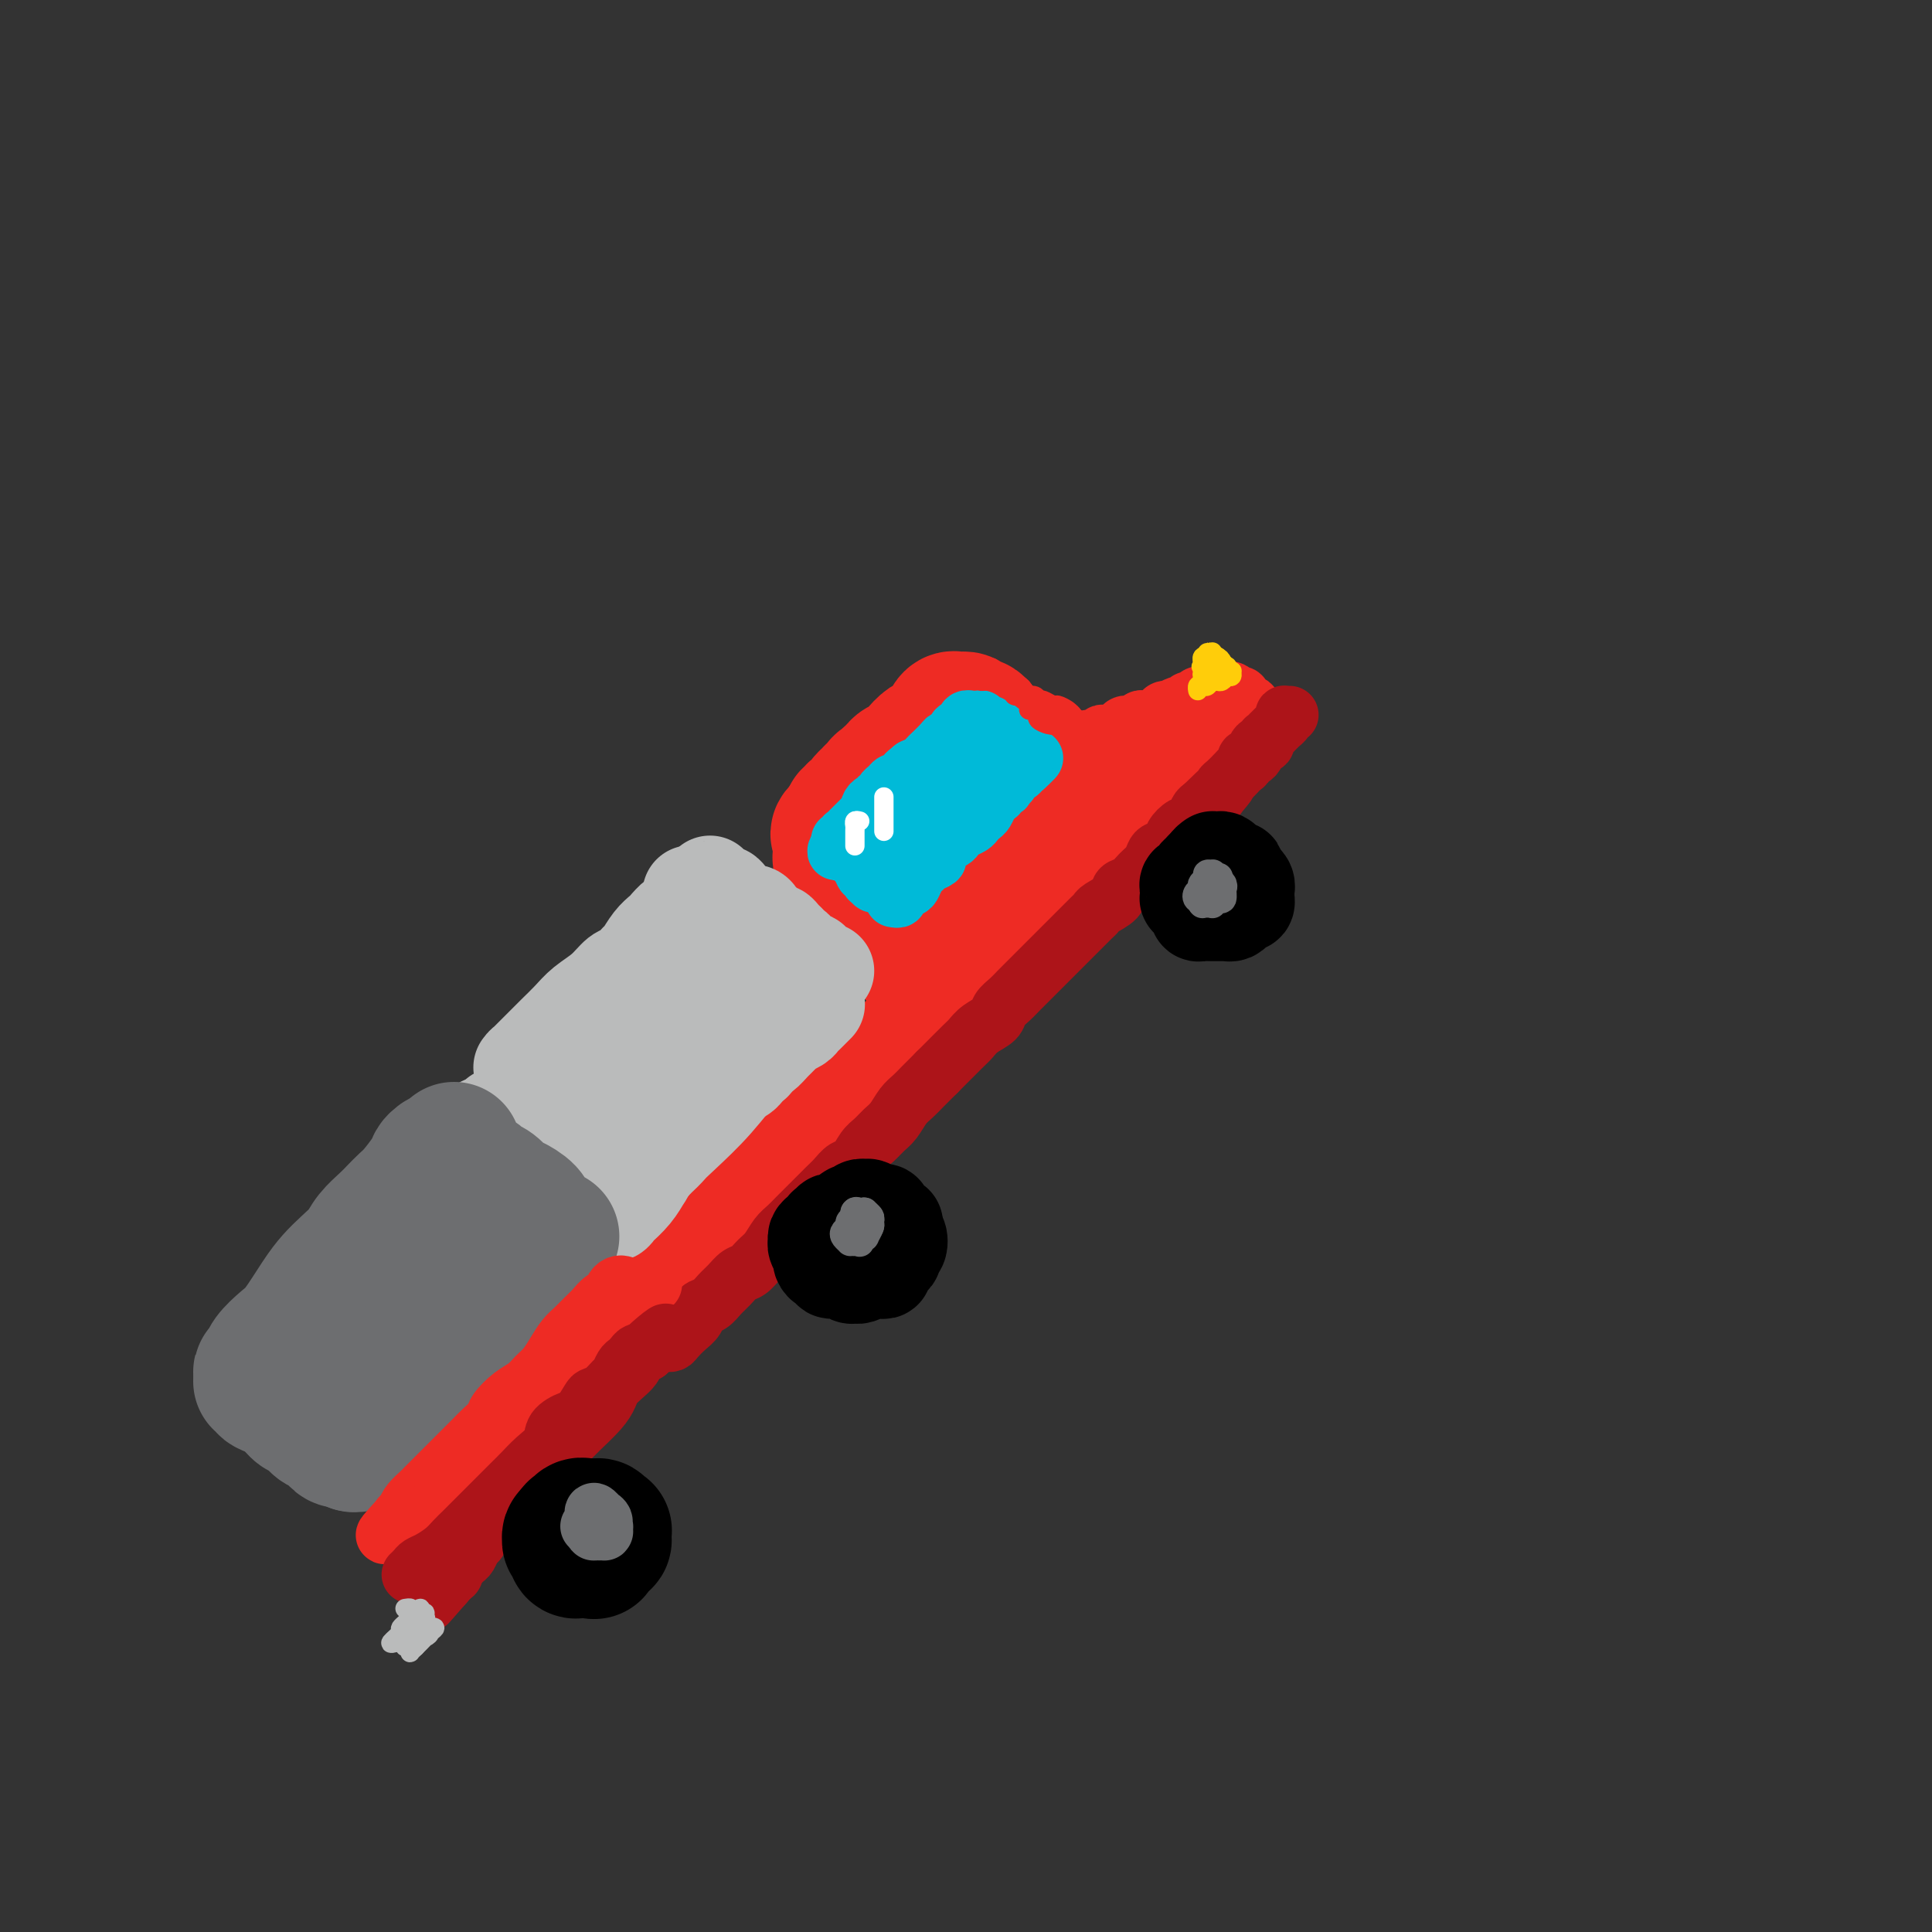 <svg viewBox='0 0 400 400' version='1.1' xmlns='http://www.w3.org/2000/svg' xmlns:xlink='http://www.w3.org/1999/xlink'><rect x="0" y="0" width="400" height="400" fill="#333333" stroke="none"/><g fill='none' stroke='rgb(238,43,36)' stroke-width='28' stroke-linecap='round' stroke-linejoin='round'><path d='M175,171c-0.097,0.090 -0.195,0.179 0,0c0.195,-0.179 0.681,-0.627 1,-1c0.319,-0.373 0.469,-0.671 1,-1c0.531,-0.329 1.442,-0.689 2,-1c0.558,-0.311 0.765,-0.574 1,-1c0.235,-0.426 0.500,-1.017 1,-2c0.500,-0.983 1.236,-2.360 2,-3c0.764,-0.640 1.555,-0.542 2,-1c0.445,-0.458 0.543,-1.470 1,-2c0.457,-0.530 1.274,-0.576 2,-1c0.726,-0.424 1.360,-1.226 2,-2c0.640,-0.774 1.284,-1.521 2,-2c0.716,-0.479 1.502,-0.689 2,-1c0.498,-0.311 0.707,-0.724 1,-1c0.293,-0.276 0.671,-0.414 1,-1c0.329,-0.586 0.609,-1.621 1,-2c0.391,-0.379 0.892,-0.103 1,0c0.108,0.103 -0.178,0.031 0,0c0.178,-0.031 0.821,-0.023 1,0c0.179,0.023 -0.106,0.062 0,0c0.106,-0.062 0.602,-0.224 1,0c0.398,0.224 0.698,0.832 1,1c0.302,0.168 0.606,-0.106 1,0c0.394,0.106 0.879,0.592 1,1c0.121,0.408 -0.122,0.738 0,1c0.122,0.262 0.610,0.455 1,1c0.390,0.545 0.683,1.441 1,2c0.317,0.559 0.659,0.779 1,1'/><path d='M206,156c1.571,0.992 0.998,-0.029 1,0c0.002,0.029 0.578,1.107 1,2c0.422,0.893 0.690,1.600 1,2c0.310,0.400 0.660,0.493 1,1c0.340,0.507 0.668,1.427 1,2c0.332,0.573 0.666,0.797 1,1c0.334,0.203 0.667,0.383 1,1c0.333,0.617 0.666,1.671 1,2c0.334,0.329 0.668,-0.067 1,0c0.332,0.067 0.662,0.596 1,1c0.338,0.404 0.683,0.682 1,1c0.317,0.318 0.607,0.678 1,1c0.393,0.322 0.889,0.608 1,1c0.111,0.392 -0.163,0.890 0,1c0.163,0.110 0.762,-0.168 1,0c0.238,0.168 0.116,0.781 0,1c-0.116,0.219 -0.227,0.045 0,0c0.227,-0.045 0.793,0.039 1,0c0.207,-0.039 0.056,-0.203 0,0c-0.056,0.203 -0.018,0.771 0,1c0.018,0.229 0.016,0.118 0,0c-0.016,-0.118 -0.046,-0.243 0,0c0.046,0.243 0.167,0.852 0,1c-0.167,0.148 -0.622,-0.167 -1,0c-0.378,0.167 -0.679,0.814 -1,1c-0.321,0.186 -0.663,-0.090 -1,0c-0.337,0.090 -0.668,0.545 -1,1'/><path d='M217,177c-0.736,0.798 -0.574,0.792 -1,1c-0.426,0.208 -1.438,0.629 -2,1c-0.562,0.371 -0.674,0.691 -1,1c-0.326,0.309 -0.865,0.608 -1,1c-0.135,0.392 0.133,0.879 0,1c-0.133,0.121 -0.666,-0.122 -1,0c-0.334,0.122 -0.470,0.610 -1,1c-0.530,0.390 -1.455,0.682 -2,1c-0.545,0.318 -0.709,0.664 -1,1c-0.291,0.336 -0.709,0.664 -1,1c-0.291,0.336 -0.456,0.682 -1,1c-0.544,0.318 -1.469,0.610 -2,1c-0.531,0.390 -0.668,0.879 -1,1c-0.332,0.121 -0.858,-0.125 -1,0c-0.142,0.125 0.102,0.622 0,1c-0.102,0.378 -0.549,0.636 -1,1c-0.451,0.364 -0.904,0.833 -1,1c-0.096,0.167 0.167,0.031 0,0c-0.167,-0.031 -0.763,0.044 -1,0c-0.237,-0.044 -0.115,-0.208 0,0c0.115,0.208 0.223,0.788 0,1c-0.223,0.212 -0.777,0.057 -1,0c-0.223,-0.057 -0.116,-0.016 0,0c0.116,0.016 0.241,0.008 0,0c-0.241,-0.008 -0.849,-0.015 -1,0c-0.151,0.015 0.157,0.053 0,0c-0.157,-0.053 -0.777,-0.197 -1,0c-0.223,0.197 -0.050,0.733 0,1c0.050,0.267 -0.025,0.264 0,0c0.025,-0.264 0.150,-0.790 0,-1c-0.150,-0.210 -0.575,-0.105 -1,0'/><path d='M194,193c-3.494,2.480 -0.730,0.679 0,0c0.730,-0.679 -0.573,-0.238 -1,0c-0.427,0.238 0.022,0.272 0,0c-0.022,-0.272 -0.516,-0.850 -1,-1c-0.484,-0.150 -0.960,0.128 -1,0c-0.040,-0.128 0.354,-0.663 0,-1c-0.354,-0.337 -1.458,-0.475 -2,-1c-0.542,-0.525 -0.524,-1.435 -1,-2c-0.476,-0.565 -1.445,-0.784 -2,-1c-0.555,-0.216 -0.694,-0.429 -1,-1c-0.306,-0.571 -0.779,-1.501 -1,-2c-0.221,-0.499 -0.192,-0.566 -1,-1c-0.808,-0.434 -2.454,-1.233 -3,-2c-0.546,-0.767 0.006,-1.502 0,-2c-0.006,-0.498 -0.572,-0.761 -1,-1c-0.428,-0.239 -0.719,-0.455 -1,-1c-0.281,-0.545 -0.551,-1.418 -1,-2c-0.449,-0.582 -1.075,-0.873 -1,-1c0.075,-0.127 0.853,-0.091 1,0c0.147,0.091 -0.338,0.236 0,0c0.338,-0.236 1.498,-0.851 2,-1c0.502,-0.149 0.347,0.170 1,0c0.653,-0.170 2.113,-0.829 3,-1c0.887,-0.171 1.199,0.148 2,0c0.801,-0.148 2.091,-0.761 3,-1c0.909,-0.239 1.437,-0.103 2,0c0.563,0.103 1.161,0.172 2,0c0.839,-0.172 1.920,-0.586 3,-1'/><path d='M195,170c3.177,-0.771 2.120,-0.200 2,0c-0.120,0.200 0.697,0.029 1,0c0.303,-0.029 0.092,0.082 0,0c-0.092,-0.082 -0.066,-0.359 0,0c0.066,0.359 0.172,1.354 0,2c-0.172,0.646 -0.620,0.945 -1,1c-0.380,0.055 -0.690,-0.132 -1,0c-0.310,0.132 -0.619,0.585 -1,1c-0.381,0.415 -0.834,0.792 -1,1c-0.166,0.208 -0.045,0.248 0,0c0.045,-0.248 0.013,-0.785 0,-1c-0.013,-0.215 -0.006,-0.107 0,0'/><path d='M194,155c-0.324,0.331 -0.649,0.662 -1,1c-0.351,0.338 -0.729,0.682 -1,1c-0.271,0.318 -0.435,0.611 -1,1c-0.565,0.389 -1.532,0.874 -2,1c-0.468,0.126 -0.436,-0.106 -1,0c-0.564,0.106 -1.723,0.549 -2,1c-0.277,0.451 0.328,0.908 0,1c-0.328,0.092 -1.590,-0.182 -2,0c-0.410,0.182 0.031,0.818 0,1c-0.031,0.182 -0.534,-0.091 -1,0c-0.466,0.091 -0.894,0.545 -1,1c-0.106,0.455 0.112,0.909 0,1c-0.112,0.091 -0.552,-0.182 -1,0c-0.448,0.182 -0.904,0.818 -1,1c-0.096,0.182 0.168,-0.091 0,0c-0.168,0.091 -0.767,0.545 -1,1c-0.233,0.455 -0.101,0.910 0,1c0.101,0.090 0.172,-0.186 0,0c-0.172,0.186 -0.586,0.833 -1,1c-0.414,0.167 -0.829,-0.148 -1,0c-0.171,0.148 -0.098,0.757 0,1c0.098,0.243 0.222,0.118 0,0c-0.222,-0.118 -0.792,-0.229 -1,0c-0.208,0.229 -0.056,0.797 0,1c0.056,0.203 0.016,0.040 0,0c-0.016,-0.040 -0.007,0.042 0,0c0.007,-0.042 0.012,-0.207 0,0c-0.012,0.207 -0.042,0.787 0,1c0.042,0.213 0.155,0.061 0,0c-0.155,-0.061 -0.577,-0.030 -1,0'/><path d='M175,171c-2.935,2.718 -0.772,1.512 0,1c0.772,-0.512 0.154,-0.330 0,0c-0.154,0.330 0.155,0.807 0,1c-0.155,0.193 -0.774,0.103 -1,0c-0.226,-0.103 -0.061,-0.220 0,0c0.061,0.220 0.016,0.776 0,1c-0.016,0.224 -0.004,0.116 0,0c0.004,-0.116 0.001,-0.241 0,0c-0.001,0.241 -0.000,0.848 0,1c0.000,0.152 0.000,-0.153 0,0c-0.000,0.153 -0.001,0.762 0,1c0.001,0.238 0.003,0.105 0,0c-0.003,-0.105 -0.011,-0.182 0,0c0.011,0.182 0.042,0.622 0,1c-0.042,0.378 -0.156,0.692 0,1c0.156,0.308 0.582,0.609 1,1c0.418,0.391 0.828,0.874 1,1c0.172,0.126 0.107,-0.103 0,0c-0.107,0.103 -0.254,0.538 0,1c0.254,0.462 0.909,0.950 1,1c0.091,0.050 -0.384,-0.337 0,0c0.384,0.337 1.626,1.400 2,2c0.374,0.600 -0.120,0.738 0,1c0.120,0.262 0.855,0.648 1,1c0.145,0.352 -0.298,0.672 0,1c0.298,0.328 1.338,0.665 2,1c0.662,0.335 0.948,0.667 1,1c0.052,0.333 -0.128,0.667 0,1c0.128,0.333 0.564,0.667 1,1'/><path d='M184,191c1.724,2.349 1.035,1.221 1,1c-0.035,-0.221 0.583,0.465 1,1c0.417,0.535 0.632,0.917 1,1c0.368,0.083 0.887,-0.135 1,0c0.113,0.135 -0.181,0.624 0,1c0.181,0.376 0.837,0.640 1,1c0.163,0.360 -0.167,0.815 0,1c0.167,0.185 0.830,0.101 1,0c0.170,-0.101 -0.151,-0.219 0,0c0.151,0.219 0.776,0.777 1,1c0.224,0.223 0.046,0.113 0,0c-0.046,-0.113 0.040,-0.227 0,0c-0.040,0.227 -0.204,0.797 0,1c0.204,0.203 0.777,0.041 1,0c0.223,-0.041 0.096,0.039 0,0c-0.096,-0.039 -0.163,-0.195 0,0c0.163,0.195 0.555,0.743 1,1c0.445,0.257 0.945,0.223 1,0c0.055,-0.223 -0.333,-0.636 0,-1c0.333,-0.364 1.388,-0.678 2,-1c0.612,-0.322 0.780,-0.650 1,-1c0.220,-0.350 0.492,-0.720 1,-1c0.508,-0.280 1.254,-0.470 2,-1c0.746,-0.530 1.494,-1.399 2,-2c0.506,-0.601 0.769,-0.935 1,-1c0.231,-0.065 0.429,0.137 1,0c0.571,-0.137 1.515,-0.614 2,-1c0.485,-0.386 0.511,-0.681 1,-1c0.489,-0.319 1.439,-0.663 2,-1c0.561,-0.337 0.732,-0.668 1,-1c0.268,-0.332 0.634,-0.666 1,-1'/><path d='M211,187c3.267,-2.055 1.933,-1.192 2,-1c0.067,0.192 1.535,-0.288 2,-1c0.465,-0.712 -0.071,-1.655 0,-2c0.071,-0.345 0.751,-0.093 1,0c0.249,0.093 0.067,0.025 0,0c-0.067,-0.025 -0.019,-0.007 0,0c0.019,0.007 0.010,0.004 0,0'/></g>
<g fill='none' stroke='rgb(238,43,36)' stroke-width='12' stroke-linecap='round' stroke-linejoin='round'><path d='M194,203c-0.023,0.446 -0.046,0.892 0,1c0.046,0.108 0.162,-0.122 0,0c-0.162,0.122 -0.603,0.597 -1,1c-0.397,0.403 -0.749,0.733 -1,1c-0.251,0.267 -0.400,0.471 -1,1c-0.600,0.529 -1.651,1.384 -2,2c-0.349,0.616 0.005,0.995 0,1c-0.005,0.005 -0.368,-0.364 -1,0c-0.632,0.364 -1.531,1.459 -2,2c-0.469,0.541 -0.507,0.526 -1,1c-0.493,0.474 -1.442,1.435 -2,2c-0.558,0.565 -0.727,0.732 -1,1c-0.273,0.268 -0.651,0.636 -1,1c-0.349,0.364 -0.671,0.723 -1,1c-0.329,0.277 -0.666,0.473 -1,1c-0.334,0.527 -0.666,1.384 -1,2c-0.334,0.616 -0.672,0.991 -1,1c-0.328,0.009 -0.648,-0.348 -1,0c-0.352,0.348 -0.737,1.401 -1,2c-0.263,0.599 -0.404,0.743 -1,1c-0.596,0.257 -1.647,0.628 -2,1c-0.353,0.372 -0.007,0.744 0,1c0.007,0.256 -0.326,0.396 -1,1c-0.674,0.604 -1.690,1.671 -2,2c-0.310,0.329 0.086,-0.081 0,0c-0.086,0.081 -0.653,0.652 -1,1c-0.347,0.348 -0.474,0.475 -1,1c-0.526,0.525 -1.450,1.450 -2,2c-0.550,0.550 -0.725,0.725 -1,1c-0.275,0.275 -0.650,0.650 -1,1c-0.350,0.350 -0.675,0.675 -1,1'/><path d='M162,237c-4.842,5.681 -0.945,2.884 0,2c0.945,-0.884 -1.060,0.145 -2,1c-0.940,0.855 -0.815,1.537 -1,2c-0.185,0.463 -0.679,0.706 -1,1c-0.321,0.294 -0.467,0.638 -1,1c-0.533,0.362 -1.452,0.741 -2,1c-0.548,0.259 -0.724,0.398 -1,1c-0.276,0.602 -0.651,1.667 -1,2c-0.349,0.333 -0.671,-0.065 -1,0c-0.329,0.065 -0.667,0.595 -1,1c-0.333,0.405 -0.663,0.686 -1,1c-0.337,0.314 -0.681,0.663 -1,1c-0.319,0.337 -0.611,0.664 -1,1c-0.389,0.336 -0.874,0.682 -1,1c-0.126,0.318 0.106,0.610 0,1c-0.106,0.390 -0.549,0.879 -1,1c-0.451,0.121 -0.908,-0.125 -1,0c-0.092,0.125 0.182,0.621 0,1c-0.182,0.379 -0.818,0.640 -1,1c-0.182,0.360 0.092,0.818 0,1c-0.092,0.182 -0.549,0.086 -1,0c-0.451,-0.086 -0.895,-0.163 -1,0c-0.105,0.163 0.131,0.566 0,1c-0.131,0.434 -0.627,0.900 -1,1c-0.373,0.100 -0.621,-0.165 -1,0c-0.379,0.165 -0.889,0.762 -1,1c-0.111,0.238 0.177,0.119 0,0c-0.177,-0.119 -0.821,-0.238 -1,0c-0.179,0.238 0.106,0.833 0,1c-0.106,0.167 -0.602,-0.095 -1,0c-0.398,0.095 -0.699,0.548 -1,1'/><path d='M136,263c-4.039,4.023 -1.135,1.079 0,0c1.135,-1.079 0.501,-0.293 0,0c-0.501,0.293 -0.870,0.093 -1,0c-0.130,-0.093 -0.020,-0.078 0,0c0.020,0.078 -0.051,0.218 0,0c0.051,-0.218 0.224,-0.794 0,-1c-0.224,-0.206 -0.845,-0.041 -1,0c-0.155,0.041 0.155,-0.042 0,0c-0.155,0.042 -0.774,0.208 -1,0c-0.226,-0.208 -0.058,-0.791 0,-1c0.058,-0.209 0.004,-0.045 0,0c-0.004,0.045 0.040,-0.030 0,0c-0.040,0.030 -0.165,0.164 0,0c0.165,-0.164 0.621,-0.625 1,-1c0.379,-0.375 0.682,-0.663 1,-1c0.318,-0.337 0.651,-0.722 1,-1c0.349,-0.278 0.713,-0.449 1,-1c0.287,-0.551 0.496,-1.481 1,-2c0.504,-0.519 1.304,-0.628 2,-1c0.696,-0.372 1.288,-1.006 2,-2c0.712,-0.994 1.546,-2.349 2,-3c0.454,-0.651 0.530,-0.597 1,-1c0.470,-0.403 1.333,-1.263 2,-2c0.667,-0.737 1.138,-1.352 2,-2c0.862,-0.648 2.117,-1.328 3,-2c0.883,-0.672 1.395,-1.335 2,-2c0.605,-0.665 1.302,-1.333 2,-2'/><path d='M156,238c3.400,-3.667 1.401,-2.334 1,-2c-0.401,0.334 0.798,-0.332 2,-1c1.202,-0.668 2.409,-1.337 3,-2c0.591,-0.663 0.566,-1.319 1,-2c0.434,-0.681 1.327,-1.386 2,-2c0.673,-0.614 1.126,-1.137 2,-2c0.874,-0.863 2.169,-2.064 3,-3c0.831,-0.936 1.199,-1.605 2,-2c0.801,-0.395 2.035,-0.514 3,-1c0.965,-0.486 1.662,-1.337 2,-2c0.338,-0.663 0.316,-1.136 1,-2c0.684,-0.864 2.075,-2.118 3,-3c0.925,-0.882 1.386,-1.393 2,-2c0.614,-0.607 1.383,-1.310 2,-2c0.617,-0.690 1.083,-1.367 2,-2c0.917,-0.633 2.284,-1.223 3,-2c0.716,-0.777 0.780,-1.740 1,-2c0.220,-0.260 0.595,0.183 1,0c0.405,-0.183 0.841,-0.991 1,-1c0.159,-0.009 0.043,0.781 0,1c-0.043,0.219 -0.012,-0.133 0,0c0.012,0.133 0.003,0.752 0,1c-0.003,0.248 -0.002,0.124 0,0'/><path d='M133,266c0.455,-0.114 0.911,-0.228 1,0c0.089,0.228 -0.187,0.797 0,1c0.187,0.203 0.839,0.040 1,0c0.161,-0.040 -0.168,0.042 0,0c0.168,-0.042 0.834,-0.208 1,0c0.166,0.208 -0.166,0.789 0,1c0.166,0.211 0.832,0.052 1,0c0.168,-0.052 -0.162,0.002 0,0c0.162,-0.002 0.817,-0.060 1,0c0.183,0.060 -0.107,0.237 0,0c0.107,-0.237 0.610,-0.889 1,-1c0.390,-0.111 0.667,0.317 1,0c0.333,-0.317 0.722,-1.380 1,-2c0.278,-0.620 0.443,-0.798 1,-1c0.557,-0.202 1.504,-0.428 2,-1c0.496,-0.572 0.542,-1.490 1,-2c0.458,-0.510 1.330,-0.612 2,-1c0.670,-0.388 1.139,-1.064 2,-2c0.861,-0.936 2.114,-2.134 3,-3c0.886,-0.866 1.406,-1.400 2,-2c0.594,-0.600 1.261,-1.268 2,-2c0.739,-0.732 1.549,-1.530 2,-2c0.451,-0.470 0.542,-0.613 1,-1c0.458,-0.387 1.281,-1.017 2,-2c0.719,-0.983 1.333,-2.319 2,-3c0.667,-0.681 1.386,-0.707 2,-1c0.614,-0.293 1.123,-0.852 2,-2c0.877,-1.148 2.121,-2.886 3,-4c0.879,-1.114 1.394,-1.604 2,-2c0.606,-0.396 1.303,-0.698 2,-1'/><path d='M174,233c4.994,-5.015 2.479,-2.551 2,-2c-0.479,0.551 1.079,-0.811 2,-2c0.921,-1.189 1.205,-2.205 2,-3c0.795,-0.795 2.101,-1.368 3,-2c0.899,-0.632 1.392,-1.324 2,-2c0.608,-0.676 1.333,-1.337 2,-2c0.667,-0.663 1.276,-1.327 2,-2c0.724,-0.673 1.562,-1.354 2,-2c0.438,-0.646 0.474,-1.259 1,-2c0.526,-0.741 1.540,-1.612 2,-2c0.460,-0.388 0.365,-0.293 1,-1c0.635,-0.707 2.000,-2.216 3,-3c1.000,-0.784 1.634,-0.844 2,-1c0.366,-0.156 0.464,-0.409 1,-1c0.536,-0.591 1.510,-1.521 2,-2c0.490,-0.479 0.498,-0.509 1,-1c0.502,-0.491 1.500,-1.445 2,-2c0.500,-0.555 0.501,-0.711 1,-1c0.499,-0.289 1.496,-0.711 2,-1c0.504,-0.289 0.516,-0.443 1,-1c0.484,-0.557 1.442,-1.515 2,-2c0.558,-0.485 0.717,-0.497 1,-1c0.283,-0.503 0.692,-1.497 1,-2c0.308,-0.503 0.516,-0.516 1,-1c0.484,-0.484 1.244,-1.439 2,-2c0.756,-0.561 1.508,-0.728 2,-1c0.492,-0.272 0.723,-0.647 1,-1c0.277,-0.353 0.600,-0.682 1,-1c0.400,-0.318 0.877,-0.624 1,-1c0.123,-0.376 -0.108,-0.822 0,-1c0.108,-0.178 0.554,-0.089 1,0'/><path d='M223,185c7.524,-7.429 1.833,-2.000 0,0c-1.833,2.000 0.190,0.571 1,0c0.810,-0.571 0.405,-0.286 0,0'/><path d='M217,155c0.457,-0.002 0.914,-0.004 1,0c0.086,0.004 -0.199,0.015 0,0c0.199,-0.015 0.884,-0.055 1,0c0.116,0.055 -0.335,0.207 0,0c0.335,-0.207 1.455,-0.772 2,-1c0.545,-0.228 0.513,-0.117 1,0c0.487,0.117 1.491,0.241 2,0c0.509,-0.241 0.521,-0.849 1,-1c0.479,-0.151 1.424,0.153 2,0c0.576,-0.153 0.783,-0.763 1,-1c0.217,-0.237 0.443,-0.101 1,0c0.557,0.101 1.444,0.167 2,0c0.556,-0.167 0.779,-0.567 1,-1c0.221,-0.433 0.439,-0.900 1,-1c0.561,-0.100 1.463,0.167 2,0c0.537,-0.167 0.707,-0.766 1,-1c0.293,-0.234 0.710,-0.101 1,0c0.290,0.101 0.454,0.172 1,0c0.546,-0.172 1.473,-0.586 2,-1c0.527,-0.414 0.653,-0.829 1,-1c0.347,-0.171 0.915,-0.097 1,0c0.085,0.097 -0.314,0.218 0,0c0.314,-0.218 1.341,-0.775 2,-1c0.659,-0.225 0.950,-0.117 1,0c0.050,0.117 -0.140,0.241 0,0c0.140,-0.241 0.610,-0.849 1,-1c0.390,-0.151 0.698,0.156 1,0c0.302,-0.156 0.596,-0.774 1,-1c0.404,-0.226 0.916,-0.061 1,0c0.084,0.061 -0.262,0.017 0,0c0.262,-0.017 1.131,-0.009 2,0'/><path d='M251,144c5.215,-1.928 1.254,-1.249 0,-1c-1.254,0.249 0.199,0.067 1,0c0.801,-0.067 0.951,-0.018 1,0c0.049,0.018 -0.002,0.005 0,0c0.002,-0.005 0.056,-0.002 0,0c-0.056,0.002 -0.221,0.004 0,0c0.221,-0.004 0.829,-0.015 1,0c0.171,0.015 -0.094,0.056 0,0c0.094,-0.056 0.546,-0.208 1,0c0.454,0.208 0.910,0.778 1,1c0.090,0.222 -0.187,0.098 0,0c0.187,-0.098 0.839,-0.170 1,0c0.161,0.170 -0.167,0.581 0,1c0.167,0.419 0.829,0.847 1,1c0.171,0.153 -0.150,0.031 0,0c0.150,-0.031 0.771,0.030 1,0c0.229,-0.030 0.065,-0.151 0,0c-0.065,0.151 -0.033,0.576 0,1'/><path d='M259,147c1.225,0.493 0.286,0.226 0,0c-0.286,-0.226 0.079,-0.411 0,0c-0.079,0.411 -0.601,1.419 -1,2c-0.399,0.581 -0.673,0.736 -1,1c-0.327,0.264 -0.707,0.637 -1,1c-0.293,0.363 -0.497,0.716 -1,1c-0.503,0.284 -1.303,0.498 -2,1c-0.697,0.502 -1.292,1.293 -2,2c-0.708,0.707 -1.531,1.330 -2,2c-0.469,0.670 -0.586,1.385 -1,2c-0.414,0.615 -1.127,1.128 -2,2c-0.873,0.872 -1.908,2.103 -3,3c-1.092,0.897 -2.243,1.458 -3,2c-0.757,0.542 -1.121,1.063 -2,2c-0.879,0.937 -2.272,2.289 -3,3c-0.728,0.711 -0.790,0.781 -2,2c-1.210,1.219 -3.566,3.587 -5,5c-1.434,1.413 -1.945,1.872 -3,3c-1.055,1.128 -2.656,2.924 -4,4c-1.344,1.076 -2.433,1.433 -4,3c-1.567,1.567 -3.612,4.345 -5,6c-1.388,1.655 -2.121,2.187 -3,3c-0.879,0.813 -1.906,1.908 -3,3c-1.094,1.092 -2.255,2.183 -3,3c-0.745,0.817 -1.074,1.361 -2,2c-0.926,0.639 -2.450,1.374 -3,2c-0.550,0.626 -0.125,1.143 0,1c0.125,-0.143 -0.049,-0.946 0,-1c0.049,-0.054 0.321,0.639 1,0c0.679,-0.639 1.765,-2.611 3,-4c1.235,-1.389 2.617,-2.194 4,-3'/><path d='M206,200c1.663,-1.960 1.822,-3.359 3,-5c1.178,-1.641 3.376,-3.524 5,-5c1.624,-1.476 2.674,-2.546 5,-5c2.326,-2.454 5.929,-6.293 8,-9c2.071,-2.707 2.610,-4.284 4,-6c1.390,-1.716 3.630,-3.573 5,-5c1.370,-1.427 1.871,-2.426 3,-4c1.129,-1.574 2.887,-3.724 4,-5c1.113,-1.276 1.581,-1.677 2,-2c0.419,-0.323 0.789,-0.566 1,-1c0.211,-0.434 0.262,-1.057 0,-1c-0.262,0.057 -0.838,0.795 -1,1c-0.162,0.205 0.091,-0.122 0,0c-0.091,0.122 -0.527,0.692 -1,1c-0.473,0.308 -0.984,0.352 -2,1c-1.016,0.648 -2.538,1.899 -4,3c-1.462,1.101 -2.863,2.050 -4,3c-1.137,0.950 -2.011,1.899 -3,3c-0.989,1.101 -2.092,2.353 -3,3c-0.908,0.647 -1.622,0.689 -2,1c-0.378,0.311 -0.419,0.889 0,1c0.419,0.111 1.299,-0.247 2,-1c0.701,-0.753 1.224,-1.902 2,-3c0.776,-1.098 1.805,-2.144 3,-3c1.195,-0.856 2.555,-1.521 3,-2c0.445,-0.479 -0.023,-0.773 0,-1c0.023,-0.227 0.539,-0.387 0,0c-0.539,0.387 -2.134,1.320 -3,2c-0.866,0.680 -1.002,1.106 -2,2c-0.998,0.894 -2.856,2.255 -4,3c-1.144,0.745 -1.572,0.872 -2,1'/><path d='M225,167c-3.101,2.019 -0.855,0.565 0,0c0.855,-0.565 0.319,-0.242 1,-1c0.681,-0.758 2.578,-2.598 4,-4c1.422,-1.402 2.369,-2.365 3,-3c0.631,-0.635 0.944,-0.943 1,-1c0.056,-0.057 -0.146,0.136 0,0c0.146,-0.136 0.641,-0.600 0,0c-0.641,0.600 -2.419,2.264 -3,3c-0.581,0.736 0.036,0.544 0,1c-0.036,0.456 -0.725,1.559 -1,2c-0.275,0.441 -0.138,0.221 0,0'/><path d='M138,272c0.335,0.096 0.670,0.191 1,0c0.330,-0.191 0.654,-0.669 1,-1c0.346,-0.331 0.715,-0.515 1,-1c0.285,-0.485 0.485,-1.270 1,-2c0.515,-0.730 1.344,-1.403 2,-2c0.656,-0.597 1.137,-1.116 2,-2c0.863,-0.884 2.108,-2.131 3,-3c0.892,-0.869 1.433,-1.359 2,-2c0.567,-0.641 1.162,-1.432 2,-2c0.838,-0.568 1.919,-0.914 3,-2c1.081,-1.086 2.162,-2.911 3,-4c0.838,-1.089 1.435,-1.440 2,-2c0.565,-0.560 1.100,-1.329 2,-2c0.900,-0.671 2.167,-1.244 3,-2c0.833,-0.756 1.233,-1.696 2,-3c0.767,-1.304 1.900,-2.972 3,-4c1.100,-1.028 2.167,-1.416 3,-2c0.833,-0.584 1.430,-1.364 2,-2c0.570,-0.636 1.111,-1.129 2,-2c0.889,-0.871 2.124,-2.119 3,-3c0.876,-0.881 1.393,-1.394 2,-2c0.607,-0.606 1.304,-1.304 2,-2c0.696,-0.696 1.390,-1.389 2,-2c0.610,-0.611 1.135,-1.140 2,-2c0.865,-0.860 2.071,-2.051 3,-3c0.929,-0.949 1.582,-1.658 2,-2c0.418,-0.342 0.601,-0.318 1,-1c0.399,-0.682 1.014,-2.069 2,-3c0.986,-0.931 2.342,-1.404 3,-2c0.658,-0.596 0.616,-1.313 1,-2c0.384,-0.687 1.192,-1.343 2,-2'/><path d='M203,206c10.418,-10.627 3.961,-4.195 2,-2c-1.961,2.195 0.572,0.152 2,-1c1.428,-1.152 1.751,-1.414 2,-2c0.249,-0.586 0.424,-1.495 1,-2c0.576,-0.505 1.554,-0.607 2,-1c0.446,-0.393 0.360,-1.079 1,-2c0.640,-0.921 2.006,-2.077 3,-3c0.994,-0.923 1.617,-1.612 2,-2c0.383,-0.388 0.525,-0.474 1,-1c0.475,-0.526 1.282,-1.492 2,-2c0.718,-0.508 1.347,-0.559 2,-1c0.653,-0.441 1.329,-1.273 2,-2c0.671,-0.727 1.335,-1.351 2,-2c0.665,-0.649 1.330,-1.325 2,-2c0.670,-0.675 1.344,-1.351 2,-2c0.656,-0.649 1.292,-1.272 2,-2c0.708,-0.728 1.488,-1.560 2,-2c0.512,-0.440 0.757,-0.489 1,-1c0.243,-0.511 0.485,-1.485 1,-2c0.515,-0.515 1.302,-0.570 2,-1c0.698,-0.430 1.308,-1.236 2,-2c0.692,-0.764 1.467,-1.486 2,-2c0.533,-0.514 0.825,-0.820 1,-1c0.175,-0.180 0.232,-0.234 1,-1c0.768,-0.766 2.246,-2.246 3,-3c0.754,-0.754 0.784,-0.783 1,-1c0.216,-0.217 0.619,-0.622 1,-1c0.381,-0.378 0.741,-0.730 1,-1c0.259,-0.270 0.416,-0.457 1,-1c0.584,-0.543 1.595,-1.441 2,-2c0.405,-0.559 0.202,-0.780 0,-1'/><path d='M254,155c8.282,-8.057 3.487,-2.698 2,-1c-1.487,1.698 0.334,-0.263 1,-1c0.666,-0.737 0.179,-0.249 0,0c-0.179,0.249 -0.048,0.259 0,0c0.048,-0.259 0.014,-0.788 0,-1c-0.014,-0.212 -0.007,-0.106 0,0'/></g>
<g fill='none' stroke='rgb(173,20,25)' stroke-width='12' stroke-linecap='round' stroke-linejoin='round'><path d='M138,278c-0.095,-0.017 -0.190,-0.035 0,0c0.190,0.035 0.666,0.122 1,0c0.334,-0.122 0.526,-0.451 1,-1c0.474,-0.549 1.229,-1.316 2,-2c0.771,-0.684 1.557,-1.285 2,-2c0.443,-0.715 0.541,-1.543 1,-2c0.459,-0.457 1.278,-0.541 2,-1c0.722,-0.459 1.348,-1.292 2,-2c0.652,-0.708 1.329,-1.291 2,-2c0.671,-0.709 1.334,-1.545 2,-2c0.666,-0.455 1.333,-0.531 2,-1c0.667,-0.469 1.333,-1.333 2,-2c0.667,-0.667 1.333,-1.137 2,-2c0.667,-0.863 1.333,-2.118 2,-3c0.667,-0.882 1.333,-1.391 2,-2c0.667,-0.609 1.333,-1.317 2,-2c0.667,-0.683 1.333,-1.339 2,-2c0.667,-0.661 1.333,-1.327 2,-2c0.667,-0.673 1.333,-1.353 2,-2c0.667,-0.647 1.333,-1.261 2,-2c0.667,-0.739 1.333,-1.602 2,-2c0.667,-0.398 1.333,-0.332 2,-1c0.667,-0.668 1.333,-2.069 2,-3c0.667,-0.931 1.333,-1.390 2,-2c0.667,-0.610 1.333,-1.371 2,-2c0.667,-0.629 1.334,-1.128 2,-2c0.666,-0.872 1.330,-2.118 2,-3c0.670,-0.882 1.344,-1.401 2,-2c0.656,-0.599 1.292,-1.277 2,-2c0.708,-0.723 1.488,-1.492 2,-2c0.512,-0.508 0.756,-0.754 1,-1'/><path d='M194,222c9.248,-9.247 4.370,-4.364 3,-3c-1.370,1.364 0.770,-0.789 2,-2c1.230,-1.211 1.551,-1.479 2,-2c0.449,-0.521 1.028,-1.296 2,-2c0.972,-0.704 2.339,-1.339 3,-2c0.661,-0.661 0.618,-1.350 1,-2c0.382,-0.650 1.190,-1.262 2,-2c0.810,-0.738 1.620,-1.601 2,-2c0.380,-0.399 0.328,-0.333 1,-1c0.672,-0.667 2.068,-2.067 3,-3c0.932,-0.933 1.401,-1.401 2,-2c0.599,-0.599 1.330,-1.330 2,-2c0.670,-0.670 1.279,-1.279 2,-2c0.721,-0.721 1.553,-1.554 2,-2c0.447,-0.446 0.509,-0.503 1,-1c0.491,-0.497 1.412,-1.432 2,-2c0.588,-0.568 0.843,-0.767 1,-1c0.157,-0.233 0.216,-0.499 1,-1c0.784,-0.501 2.294,-1.236 3,-2c0.706,-0.764 0.609,-1.556 1,-2c0.391,-0.444 1.269,-0.539 2,-1c0.731,-0.461 1.313,-1.289 2,-2c0.687,-0.711 1.479,-1.307 2,-2c0.521,-0.693 0.772,-1.485 1,-2c0.228,-0.515 0.432,-0.753 1,-1c0.568,-0.247 1.500,-0.504 2,-1c0.500,-0.496 0.568,-1.232 1,-2c0.432,-0.768 1.229,-1.567 2,-2c0.771,-0.433 1.515,-0.501 2,-1c0.485,-0.499 0.710,-1.428 1,-2c0.290,-0.572 0.645,-0.786 1,-1'/><path d='M249,167c8.915,-8.705 3.702,-2.966 2,-1c-1.702,1.966 0.107,0.160 1,-1c0.893,-1.160 0.870,-1.672 1,-2c0.130,-0.328 0.412,-0.470 1,-1c0.588,-0.530 1.481,-1.448 2,-2c0.519,-0.552 0.665,-0.740 1,-1c0.335,-0.260 0.860,-0.594 1,-1c0.140,-0.406 -0.103,-0.883 0,-1c0.103,-0.117 0.553,0.127 1,0c0.447,-0.127 0.891,-0.627 1,-1c0.109,-0.373 -0.115,-0.621 0,-1c0.115,-0.379 0.571,-0.890 1,-1c0.429,-0.110 0.832,0.182 1,0c0.168,-0.182 0.100,-0.836 0,-1c-0.100,-0.164 -0.233,0.162 0,0c0.233,-0.162 0.832,-0.813 1,-1c0.168,-0.187 -0.095,0.091 0,0c0.095,-0.091 0.548,-0.550 1,-1c0.452,-0.450 0.905,-0.891 1,-1c0.095,-0.109 -0.167,0.114 0,0c0.167,-0.114 0.763,-0.567 1,-1c0.237,-0.433 0.115,-0.848 0,-1c-0.115,-0.152 -0.223,-0.041 0,0c0.223,0.041 0.778,0.012 1,0c0.222,-0.012 0.111,-0.006 0,0'/></g>
<g fill='none' stroke='rgb(0,186,216)' stroke-width='12' stroke-linecap='round' stroke-linejoin='round'><path d='M185,186c0.477,0.087 0.954,0.174 1,0c0.046,-0.174 -0.338,-0.610 0,-1c0.338,-0.390 1.399,-0.734 2,-1c0.601,-0.266 0.743,-0.453 1,-1c0.257,-0.547 0.629,-1.455 1,-2c0.371,-0.545 0.743,-0.727 1,-1c0.257,-0.273 0.401,-0.636 1,-1c0.599,-0.364 1.652,-0.727 2,-1c0.348,-0.273 -0.010,-0.454 0,-1c0.010,-0.546 0.388,-1.456 1,-2c0.612,-0.544 1.459,-0.723 2,-1c0.541,-0.277 0.775,-0.652 1,-1c0.225,-0.348 0.442,-0.670 1,-1c0.558,-0.330 1.459,-0.670 2,-1c0.541,-0.330 0.722,-0.652 1,-1c0.278,-0.348 0.653,-0.723 1,-1c0.347,-0.277 0.666,-0.456 1,-1c0.334,-0.544 0.682,-1.452 1,-2c0.318,-0.548 0.607,-0.734 1,-1c0.393,-0.266 0.889,-0.611 1,-1c0.111,-0.389 -0.162,-0.821 0,-1c0.162,-0.179 0.761,-0.103 1,0c0.239,0.103 0.119,0.234 0,0c-0.119,-0.234 -0.239,-0.832 0,-1c0.239,-0.168 0.835,0.095 1,0c0.165,-0.095 -0.100,-0.547 0,-1c0.100,-0.453 0.565,-0.906 1,-1c0.435,-0.094 0.838,0.171 1,0c0.162,-0.171 0.082,-0.777 0,-1c-0.082,-0.223 -0.166,-0.064 0,0c0.166,0.064 0.583,0.032 1,0'/><path d='M212,159c4.177,-4.117 1.119,-0.911 0,0c-1.119,0.911 -0.300,-0.474 0,-1c0.300,-0.526 0.081,-0.194 0,0c-0.081,0.194 -0.026,0.249 0,0c0.026,-0.249 0.021,-0.803 0,-1c-0.021,-0.197 -0.058,-0.039 0,0c0.058,0.039 0.213,-0.042 0,0c-0.213,0.042 -0.793,0.208 -1,0c-0.207,-0.208 -0.042,-0.791 0,-1c0.042,-0.209 -0.040,-0.046 0,0c0.040,0.046 0.203,-0.026 0,0c-0.203,0.026 -0.773,0.152 -1,0c-0.227,-0.152 -0.112,-0.580 0,-1c0.112,-0.420 0.223,-0.831 0,-1c-0.223,-0.169 -0.778,-0.097 -1,0c-0.222,0.097 -0.112,0.219 0,0c0.112,-0.219 0.226,-0.780 0,-1c-0.226,-0.220 -0.792,-0.098 -1,0c-0.208,0.098 -0.060,0.171 0,0c0.060,-0.171 0.030,-0.585 0,-1'/><path d='M208,152c-0.862,-1.100 -1.018,-0.351 -1,0c0.018,0.351 0.211,0.304 0,0c-0.211,-0.304 -0.827,-0.866 -1,-1c-0.173,-0.134 0.098,0.160 0,0c-0.098,-0.160 -0.566,-0.774 -1,-1c-0.434,-0.226 -0.835,-0.064 -1,0c-0.165,0.064 -0.096,0.031 0,0c0.096,-0.031 0.218,-0.061 0,0c-0.218,0.061 -0.775,0.212 -1,0c-0.225,-0.212 -0.116,-0.789 0,-1c0.116,-0.211 0.241,-0.057 0,0c-0.241,0.057 -0.848,0.015 -1,0c-0.152,-0.015 0.152,-0.005 0,0c-0.152,0.005 -0.759,0.005 -1,0c-0.241,-0.005 -0.115,-0.016 0,0c0.115,0.016 0.219,0.060 0,0c-0.219,-0.060 -0.762,-0.224 -1,0c-0.238,0.224 -0.172,0.834 0,1c0.172,0.166 0.449,-0.114 0,0c-0.449,0.114 -1.625,0.621 -2,1c-0.375,0.379 0.050,0.630 0,1c-0.050,0.370 -0.577,0.859 -1,1c-0.423,0.141 -0.743,-0.064 -1,0c-0.257,0.064 -0.453,0.398 -1,1c-0.547,0.602 -1.446,1.471 -2,2c-0.554,0.529 -0.765,0.719 -1,1c-0.235,0.281 -0.496,0.652 -1,1c-0.504,0.348 -1.252,0.674 -2,1'/><path d='M189,159c-2.190,1.730 -1.164,1.055 -1,1c0.164,-0.055 -0.535,0.510 -1,1c-0.465,0.490 -0.698,0.906 -1,1c-0.302,0.094 -0.673,-0.134 -1,0c-0.327,0.134 -0.609,0.628 -1,1c-0.391,0.372 -0.892,0.621 -1,1c-0.108,0.379 0.178,0.889 0,1c-0.178,0.111 -0.818,-0.176 -1,0c-0.182,0.176 0.096,0.817 0,1c-0.096,0.183 -0.566,-0.091 -1,0c-0.434,0.091 -0.834,0.545 -1,1c-0.166,0.455 -0.100,0.909 0,1c0.100,0.091 0.233,-0.182 0,0c-0.233,0.182 -0.832,0.818 -1,1c-0.168,0.182 0.095,-0.091 0,0c-0.095,0.091 -0.547,0.547 -1,1c-0.453,0.453 -0.905,0.905 -1,1c-0.095,0.095 0.167,-0.167 0,0c-0.167,0.167 -0.763,0.762 -1,1c-0.237,0.238 -0.115,0.120 0,0c0.115,-0.120 0.223,-0.242 0,0c-0.223,0.242 -0.778,0.849 -1,1c-0.222,0.151 -0.112,-0.153 0,0c0.112,0.153 0.226,0.763 0,1c-0.226,0.237 -0.792,0.102 -1,0c-0.208,-0.102 -0.060,-0.172 0,0c0.060,0.172 0.030,0.586 0,1'/><path d='M174,175c-2.097,2.488 0.160,0.709 1,0c0.840,-0.709 0.263,-0.348 0,0c-0.263,0.348 -0.211,0.683 0,1c0.211,0.317 0.581,0.614 1,1c0.419,0.386 0.887,0.859 1,1c0.113,0.141 -0.127,-0.050 0,0c0.127,0.050 0.623,0.339 1,1c0.377,0.661 0.636,1.692 1,2c0.364,0.308 0.834,-0.109 1,0c0.166,0.109 0.029,0.743 0,1c-0.029,0.257 0.049,0.137 0,0c-0.049,-0.137 -0.224,-0.291 0,0c0.224,0.291 0.847,1.027 1,1c0.153,-0.027 -0.164,-0.817 0,-1c0.164,-0.183 0.809,0.240 1,0c0.191,-0.240 -0.072,-1.142 0,-2c0.072,-0.858 0.480,-1.671 1,-2c0.520,-0.329 1.153,-0.174 2,-1c0.847,-0.826 1.908,-2.633 3,-4c1.092,-1.367 2.214,-2.293 3,-3c0.786,-0.707 1.234,-1.195 2,-2c0.766,-0.805 1.849,-1.929 3,-3c1.151,-1.071 2.370,-2.091 3,-3c0.630,-0.909 0.670,-1.706 1,-2c0.330,-0.294 0.952,-0.084 1,0c0.048,0.084 -0.476,0.042 -1,0'/><path d='M200,160c2.959,-3.097 0.357,-0.340 -1,1c-1.357,1.340 -1.468,1.263 -2,2c-0.532,0.737 -1.485,2.290 -2,3c-0.515,0.710 -0.594,0.579 -1,1c-0.406,0.421 -1.140,1.393 -2,2c-0.860,0.607 -1.844,0.849 -2,1c-0.156,0.151 0.518,0.213 1,0c0.482,-0.213 0.771,-0.699 1,-1c0.229,-0.301 0.397,-0.417 1,-1c0.603,-0.583 1.639,-1.634 2,-2c0.361,-0.366 0.045,-0.047 0,0c-0.045,0.047 0.180,-0.180 0,0c-0.180,0.180 -0.766,0.766 -1,1c-0.234,0.234 -0.117,0.117 0,0'/></g>
<g fill='none' stroke='rgb(238,43,36)' stroke-width='4' stroke-linecap='round' stroke-linejoin='round'><path d='M200,138c0.032,0.424 0.064,0.848 0,1c-0.064,0.152 -0.224,0.030 0,0c0.224,-0.030 0.833,0.030 1,0c0.167,-0.030 -0.106,-0.151 0,0c0.106,0.151 0.592,0.575 1,1c0.408,0.425 0.739,0.850 1,1c0.261,0.150 0.451,0.026 1,0c0.549,-0.026 1.455,0.045 2,0c0.545,-0.045 0.728,-0.205 1,0c0.272,0.205 0.631,0.777 1,1c0.369,0.223 0.746,0.097 1,0c0.254,-0.097 0.383,-0.167 1,0c0.617,0.167 1.722,0.569 2,1c0.278,0.431 -0.272,0.890 0,1c0.272,0.110 1.367,-0.129 2,0c0.633,0.129 0.803,0.627 1,1c0.197,0.373 0.421,0.622 1,1c0.579,0.378 1.512,0.884 2,1c0.488,0.116 0.530,-0.157 1,0c0.470,0.157 1.369,0.745 2,1c0.631,0.255 0.995,0.177 1,0c0.005,-0.177 -0.350,-0.454 0,0c0.350,0.454 1.404,1.637 2,2c0.596,0.363 0.733,-0.095 1,0c0.267,0.095 0.664,0.743 1,1c0.336,0.257 0.612,0.121 1,0c0.388,-0.121 0.889,-0.229 1,0c0.111,0.229 -0.166,0.793 0,1c0.166,0.207 0.775,0.056 1,0c0.225,-0.056 0.064,-0.016 0,0c-0.064,0.016 -0.032,0.008 0,0'/><path d='M229,152c4.534,1.944 1.369,-0.197 0,-1c-1.369,-0.803 -0.944,-0.268 -1,0c-0.056,0.268 -0.595,0.268 -1,0c-0.405,-0.268 -0.676,-0.804 -1,-1c-0.324,-0.196 -0.703,-0.053 -1,0c-0.297,0.053 -0.514,0.014 -1,0c-0.486,-0.014 -1.242,-0.003 -2,0c-0.758,0.003 -1.517,-0.002 -2,0c-0.483,0.002 -0.690,0.011 -1,0c-0.310,-0.011 -0.723,-0.040 -1,0c-0.277,0.040 -0.417,0.150 -1,0c-0.583,-0.150 -1.610,-0.561 -2,-1c-0.390,-0.439 -0.142,-0.905 0,-1c0.142,-0.095 0.178,0.181 0,0c-0.178,-0.181 -0.570,-0.819 -1,-1c-0.430,-0.181 -0.899,0.096 -1,0c-0.101,-0.096 0.165,-0.565 0,-1c-0.165,-0.435 -0.761,-0.835 -1,-1c-0.239,-0.165 -0.120,-0.096 0,0c0.120,0.096 0.242,0.219 0,0c-0.242,-0.219 -0.849,-0.781 -1,-1c-0.151,-0.219 0.153,-0.096 0,0c-0.153,0.096 -0.762,0.165 -1,0c-0.238,-0.165 -0.106,-0.565 0,-1c0.106,-0.435 0.187,-0.905 0,-1c-0.187,-0.095 -0.642,0.186 -1,0c-0.358,-0.186 -0.618,-0.837 -1,-1c-0.382,-0.163 -0.886,0.162 -1,0c-0.114,-0.162 0.162,-0.813 0,-1c-0.162,-0.187 -0.760,0.089 -1,0c-0.240,-0.089 -0.120,-0.545 0,-1'/><path d='M206,139c-1.397,-1.550 -0.389,-0.425 0,0c0.389,0.425 0.160,0.151 0,0c-0.160,-0.151 -0.251,-0.180 0,0c0.251,0.180 0.844,0.569 1,1c0.156,0.431 -0.127,0.903 0,1c0.127,0.097 0.663,-0.182 1,0c0.337,0.182 0.476,0.823 1,1c0.524,0.177 1.435,-0.111 2,0c0.565,0.111 0.785,0.622 1,1c0.215,0.378 0.424,0.622 1,1c0.576,0.378 1.520,0.889 2,1c0.480,0.111 0.496,-0.177 1,0c0.504,0.177 1.497,0.821 2,1c0.503,0.179 0.516,-0.106 1,0c0.484,0.106 1.440,0.603 2,1c0.560,0.397 0.723,0.695 1,1c0.277,0.305 0.666,0.617 1,1c0.334,0.383 0.611,0.839 1,1c0.389,0.161 0.889,0.029 1,0c0.111,-0.029 -0.166,0.045 0,0c0.166,-0.045 0.777,-0.208 1,0c0.223,0.208 0.060,0.787 0,1c-0.060,0.213 -0.017,0.061 0,0c0.017,-0.061 0.009,-0.030 0,0'/><path d='M226,151c3.333,2.000 1.667,1.000 0,0'/></g>
<g fill='none' stroke='rgb(0,0,0)' stroke-width='20' stroke-linecap='round' stroke-linejoin='round'><path d='M173,253c-0.455,-0.112 -0.909,-0.223 -1,0c-0.091,0.223 0.182,0.781 0,1c-0.182,0.219 -0.819,0.101 -1,0c-0.181,-0.101 0.094,-0.183 0,0c-0.094,0.183 -0.557,0.630 -1,1c-0.443,0.370 -0.866,0.662 -1,1c-0.134,0.338 0.019,0.722 0,1c-0.019,0.278 -0.211,0.452 0,1c0.211,0.548 0.826,1.471 1,2c0.174,0.529 -0.091,0.662 0,1c0.091,0.338 0.539,0.879 1,1c0.461,0.121 0.936,-0.178 1,0c0.064,0.178 -0.282,0.833 0,1c0.282,0.167 1.194,-0.155 2,0c0.806,0.155 1.507,0.788 2,1c0.493,0.212 0.780,0.004 1,0c0.220,-0.004 0.375,0.196 1,0c0.625,-0.196 1.722,-0.788 2,-1c0.278,-0.212 -0.263,-0.046 0,0c0.263,0.046 1.328,-0.029 2,0c0.672,0.029 0.950,0.162 1,0c0.050,-0.162 -0.127,-0.620 0,-1c0.127,-0.380 0.557,-0.683 1,-1c0.443,-0.317 0.900,-0.648 1,-1c0.100,-0.352 -0.155,-0.724 0,-1c0.155,-0.276 0.722,-0.455 1,-1c0.278,-0.545 0.267,-1.454 0,-2c-0.267,-0.546 -0.791,-0.727 -1,-1c-0.209,-0.273 -0.105,-0.636 0,-1'/><path d='M185,254c0.375,-1.328 0.311,-0.149 0,0c-0.311,0.149 -0.871,-0.731 -1,-1c-0.129,-0.269 0.173,0.072 0,0c-0.173,-0.072 -0.819,-0.559 -1,-1c-0.181,-0.441 0.105,-0.836 0,-1c-0.105,-0.164 -0.602,-0.096 -1,0c-0.398,0.096 -0.698,0.221 -1,0c-0.302,-0.221 -0.607,-0.787 -1,-1c-0.393,-0.213 -0.875,-0.071 -1,0c-0.125,0.071 0.106,0.072 0,0c-0.106,-0.072 -0.551,-0.215 -1,0c-0.449,0.215 -0.904,0.789 -1,1c-0.096,0.211 0.166,0.059 0,0c-0.166,-0.059 -0.762,-0.026 -1,0c-0.238,0.026 -0.120,0.044 0,0c0.120,-0.044 0.242,-0.152 0,0c-0.242,0.152 -0.850,0.562 -1,1c-0.150,0.438 0.156,0.905 0,1c-0.156,0.095 -0.775,-0.181 -1,0c-0.225,0.181 -0.056,0.818 0,1c0.056,0.182 0.000,-0.091 0,0c-0.000,0.091 0.056,0.546 0,1c-0.056,0.454 -0.225,0.906 0,1c0.225,0.094 0.844,-0.171 1,0c0.156,0.171 -0.150,0.777 0,1c0.150,0.223 0.757,0.064 1,0c0.243,-0.064 0.121,-0.032 0,0'/><path d='M249,180c-0.033,0.417 -0.065,0.833 0,1c0.065,0.167 0.229,0.083 0,0c-0.229,-0.083 -0.850,-0.167 -1,0c-0.150,0.167 0.170,0.584 0,1c-0.170,0.416 -0.830,0.832 -1,1c-0.170,0.168 0.151,0.087 0,0c-0.151,-0.087 -0.773,-0.182 -1,0c-0.227,0.182 -0.058,0.640 0,1c0.058,0.360 0.005,0.621 0,1c-0.005,0.379 0.037,0.876 0,1c-0.037,0.124 -0.151,-0.124 0,0c0.151,0.124 0.569,0.622 1,1c0.431,0.378 0.875,0.637 1,1c0.125,0.363 -0.069,0.829 0,1c0.069,0.171 0.400,0.046 1,0c0.600,-0.046 1.470,-0.011 2,0c0.530,0.011 0.719,0.000 1,0c0.281,-0.000 0.652,0.010 1,0c0.348,-0.010 0.671,-0.040 1,0c0.329,0.040 0.662,0.150 1,0c0.338,-0.150 0.679,-0.560 1,-1c0.321,-0.440 0.622,-0.910 1,-1c0.378,-0.090 0.833,0.201 1,0c0.167,-0.201 0.046,-0.894 0,-1c-0.046,-0.106 -0.016,0.374 0,0c0.016,-0.374 0.019,-1.602 0,-2c-0.019,-0.398 -0.060,0.034 0,0c0.060,-0.034 0.222,-0.535 0,-1c-0.222,-0.465 -0.829,-0.894 -1,-1c-0.171,-0.106 0.094,0.113 0,0c-0.094,-0.113 -0.547,-0.556 -1,-1'/><path d='M256,181c-0.091,-1.152 0.183,-1.030 0,-1c-0.183,0.030 -0.822,-0.030 -1,0c-0.178,0.030 0.106,0.152 0,0c-0.106,-0.152 -0.603,-0.576 -1,-1c-0.397,-0.424 -0.694,-0.846 -1,-1c-0.306,-0.154 -0.622,-0.038 -1,0c-0.378,0.038 -0.820,0.000 -1,0c-0.180,-0.000 -0.100,0.037 0,0c0.100,-0.037 0.219,-0.150 0,0c-0.219,0.150 -0.777,0.562 -1,1c-0.223,0.438 -0.111,0.901 0,1c0.111,0.099 0.222,-0.166 0,0c-0.222,0.166 -0.778,0.762 -1,1c-0.222,0.238 -0.111,0.119 0,0'/></g>
<g fill='none' stroke='rgb(109,110,112)' stroke-width='6' stroke-linecap='round' stroke-linejoin='round'><path d='M177,252c-0.003,0.426 -0.006,0.853 0,1c0.006,0.147 0.019,0.015 0,0c-0.019,-0.015 -0.072,0.087 0,0c0.072,-0.087 0.267,-0.364 0,0c-0.267,0.364 -0.996,1.369 -1,2c-0.004,0.631 0.716,0.888 1,1c0.284,0.112 0.133,0.078 0,0c-0.133,-0.078 -0.247,-0.201 0,0c0.247,0.201 0.855,0.727 1,1c0.145,0.273 -0.172,0.295 0,0c0.172,-0.295 0.832,-0.905 1,-1c0.168,-0.095 -0.155,0.325 0,0c0.155,-0.325 0.788,-1.393 1,-2c0.212,-0.607 0.001,-0.751 0,-1c-0.001,-0.249 0.206,-0.603 0,-1c-0.206,-0.397 -0.825,-0.835 -1,-1c-0.175,-0.165 0.093,-0.055 0,0c-0.093,0.055 -0.546,0.056 -1,0c-0.454,-0.056 -0.910,-0.170 -1,0c-0.090,0.170 0.185,0.623 0,1c-0.185,0.377 -0.830,0.679 -1,1c-0.170,0.321 0.136,0.660 0,1c-0.136,0.340 -0.713,0.680 -1,1c-0.287,0.320 -0.284,0.619 0,1c0.284,0.381 0.849,0.844 1,1c0.151,0.156 -0.113,0.003 0,0c0.113,-0.003 0.604,0.142 1,0c0.396,-0.142 0.698,-0.571 1,-1'/><path d='M178,256c0.630,-0.183 0.706,-0.642 1,-1c0.294,-0.358 0.807,-0.617 1,-1c0.193,-0.383 0.067,-0.891 0,-1c-0.067,-0.109 -0.073,0.182 0,0c0.073,-0.182 0.226,-0.835 0,-1c-0.226,-0.165 -0.831,0.159 -1,0c-0.169,-0.159 0.098,-0.802 0,-1c-0.098,-0.198 -0.562,0.050 -1,0c-0.438,-0.050 -0.849,-0.398 -1,0c-0.151,0.398 -0.043,1.542 0,2c0.043,0.458 0.022,0.229 0,0'/><path d='M250,184c0.113,0.414 0.226,0.828 0,1c-0.226,0.172 -0.793,0.102 -1,0c-0.207,-0.102 -0.056,-0.238 0,0c0.056,0.238 0.018,0.848 0,1c-0.018,0.152 -0.015,-0.156 0,0c0.015,0.156 0.042,0.775 0,1c-0.042,0.225 -0.152,0.056 0,0c0.152,-0.056 0.566,0.001 1,0c0.434,-0.001 0.886,-0.059 1,0c0.114,0.059 -0.112,0.236 0,0c0.112,-0.236 0.562,-0.887 1,-1c0.438,-0.113 0.865,0.310 1,0c0.135,-0.310 -0.020,-1.352 0,-2c0.020,-0.648 0.217,-0.902 0,-1c-0.217,-0.098 -0.846,-0.041 -1,0c-0.154,0.041 0.169,0.066 0,0c-0.169,-0.066 -0.830,-0.224 -1,0c-0.170,0.224 0.149,0.831 0,1c-0.149,0.169 -0.768,-0.098 -1,0c-0.232,0.098 -0.077,0.562 0,1c0.077,0.438 0.077,0.850 0,1c-0.077,0.150 -0.232,0.037 0,0c0.232,-0.037 0.850,0.001 1,0c0.150,-0.001 -0.169,-0.042 0,0c0.169,0.042 0.827,0.166 1,0c0.173,-0.166 -0.139,-0.622 0,-1c0.139,-0.378 0.730,-0.679 1,-1c0.270,-0.321 0.220,-0.663 0,-1c-0.220,-0.337 -0.610,-0.668 -1,-1'/><path d='M252,182c0.491,-0.761 0.219,-0.163 0,0c-0.219,0.163 -0.385,-0.110 -1,0c-0.615,0.110 -1.678,0.604 -2,1c-0.322,0.396 0.099,0.694 0,1c-0.099,0.306 -0.716,0.619 -1,1c-0.284,0.381 -0.235,0.831 0,1c0.235,0.169 0.655,0.056 1,0c0.345,-0.056 0.615,-0.057 1,0c0.385,0.057 0.884,0.170 1,0c0.116,-0.170 -0.151,-0.624 0,-1c0.151,-0.376 0.721,-0.675 1,-1c0.279,-0.325 0.267,-0.676 0,-1c-0.267,-0.324 -0.788,-0.620 -1,-1c-0.212,-0.380 -0.114,-0.844 0,-1c0.114,-0.156 0.245,-0.004 0,0c-0.245,0.004 -0.864,-0.139 -1,0c-0.136,0.139 0.212,0.559 0,1c-0.212,0.441 -0.985,0.902 -1,1c-0.015,0.098 0.727,-0.166 1,0c0.273,0.166 0.078,0.762 0,1c-0.078,0.238 -0.039,0.119 0,0'/></g>
<g fill='none' stroke='rgb(186,187,187)' stroke-width='20' stroke-linecap='round' stroke-linejoin='round'><path d='M146,187c0.303,-0.080 0.606,-0.161 1,0c0.394,0.161 0.878,0.563 1,1c0.122,0.437 -0.118,0.910 0,1c0.118,0.090 0.594,-0.201 1,0c0.406,0.201 0.743,0.894 1,1c0.257,0.106 0.434,-0.376 1,0c0.566,0.376 1.522,1.609 2,2c0.478,0.391 0.477,-0.061 1,0c0.523,0.061 1.569,0.633 2,1c0.431,0.367 0.248,0.528 1,1c0.752,0.472 2.440,1.254 3,2c0.560,0.746 -0.009,1.457 0,2c0.009,0.543 0.595,0.920 1,1c0.405,0.080 0.629,-0.136 1,0c0.371,0.136 0.888,0.624 1,1c0.112,0.376 -0.180,0.639 0,1c0.180,0.361 0.832,0.819 1,1c0.168,0.181 -0.147,0.086 0,0c0.147,-0.086 0.757,-0.164 1,0c0.243,0.164 0.118,0.569 0,1c-0.118,0.431 -0.228,0.889 0,1c0.228,0.111 0.793,-0.124 1,0c0.207,0.124 0.055,0.608 0,1c-0.055,0.392 -0.015,0.693 0,1c0.015,0.307 0.004,0.621 0,1c-0.004,0.379 -0.001,0.823 0,1c0.001,0.177 0.001,0.089 0,0'/><path d='M166,208c0.668,1.904 -0.661,0.665 -1,0c-0.339,-0.665 0.314,-0.754 0,-1c-0.314,-0.246 -1.593,-0.647 -2,-1c-0.407,-0.353 0.060,-0.658 0,-1c-0.060,-0.342 -0.646,-0.722 -1,-1c-0.354,-0.278 -0.476,-0.455 -1,-1c-0.524,-0.545 -1.449,-1.459 -2,-2c-0.551,-0.541 -0.729,-0.708 -1,-1c-0.271,-0.292 -0.637,-0.708 -1,-1c-0.363,-0.292 -0.723,-0.461 -1,-1c-0.277,-0.539 -0.469,-1.450 -1,-2c-0.531,-0.550 -1.399,-0.740 -2,-1c-0.601,-0.260 -0.936,-0.591 -1,-1c-0.064,-0.409 0.142,-0.897 0,-1c-0.142,-0.103 -0.630,0.179 -1,0c-0.370,-0.179 -0.620,-0.817 -1,-1c-0.380,-0.183 -0.890,0.091 -1,0c-0.110,-0.091 0.181,-0.546 0,-1c-0.181,-0.454 -0.832,-0.906 -1,-1c-0.168,-0.094 0.147,0.172 0,0c-0.147,-0.172 -0.758,-0.781 -1,-1c-0.242,-0.219 -0.116,-0.048 0,0c0.116,0.048 0.224,-0.026 0,0c-0.224,0.026 -0.778,0.150 -1,0c-0.222,-0.150 -0.112,-0.576 0,-1c0.112,-0.424 0.226,-0.846 0,-1c-0.226,-0.154 -0.792,-0.042 -1,0c-0.208,0.042 -0.060,0.012 0,0c0.060,-0.012 0.030,-0.006 0,0'/><path d='M145,187c-3.500,-3.500 -1.750,-1.750 0,0'/><path d='M142,189c0.171,-0.058 0.341,-0.116 0,0c-0.341,0.116 -1.195,0.406 -2,1c-0.805,0.594 -1.563,1.492 -2,2c-0.437,0.508 -0.554,0.627 -1,1c-0.446,0.373 -1.221,1.001 -2,2c-0.779,0.999 -1.562,2.368 -2,3c-0.438,0.632 -0.533,0.528 -1,1c-0.467,0.472 -1.307,1.519 -2,2c-0.693,0.481 -1.238,0.397 -2,1c-0.762,0.603 -1.740,1.893 -3,3c-1.260,1.107 -2.804,2.030 -4,3c-1.196,0.970 -2.046,1.985 -3,3c-0.954,1.015 -2.012,2.028 -3,3c-0.988,0.972 -1.907,1.903 -3,3c-1.093,1.097 -2.359,2.359 -3,3c-0.641,0.641 -0.658,0.662 -1,1c-0.342,0.338 -1.009,0.994 -1,1c0.009,0.006 0.693,-0.638 1,-1c0.307,-0.362 0.236,-0.444 1,-1c0.764,-0.556 2.361,-1.588 3,-2c0.639,-0.412 0.319,-0.206 0,0'/><path d='M142,191c0.064,0.369 0.129,0.737 0,1c-0.129,0.263 -0.450,0.420 -1,1c-0.550,0.580 -1.329,1.585 -2,2c-0.671,0.415 -1.235,0.242 -2,1c-0.765,0.758 -1.731,2.447 -3,4c-1.269,1.553 -2.840,2.969 -4,4c-1.160,1.031 -1.907,1.675 -3,3c-1.093,1.325 -2.531,3.329 -4,5c-1.469,1.671 -2.969,3.009 -5,5c-2.031,1.991 -4.593,4.635 -6,6c-1.407,1.365 -1.659,1.451 -2,2c-0.341,0.549 -0.772,1.559 -1,2c-0.228,0.441 -0.254,0.311 0,0c0.254,-0.311 0.787,-0.803 1,-1c0.213,-0.197 0.107,-0.098 0,0'/><path d='M160,209c0.110,-0.096 0.220,-0.193 0,0c-0.220,0.193 -0.772,0.674 -1,1c-0.228,0.326 -0.134,0.496 -1,1c-0.866,0.504 -2.692,1.342 -4,2c-1.308,0.658 -2.096,1.137 -3,2c-0.904,0.863 -1.922,2.111 -3,3c-1.078,0.889 -2.215,1.418 -4,3c-1.785,1.582 -4.219,4.216 -6,6c-1.781,1.784 -2.909,2.717 -4,4c-1.091,1.283 -2.146,2.914 -3,4c-0.854,1.086 -1.507,1.625 -2,2c-0.493,0.375 -0.825,0.584 -1,1c-0.175,0.416 -0.191,1.039 0,1c0.191,-0.039 0.590,-0.741 1,-1c0.410,-0.259 0.831,-0.074 1,0c0.169,0.074 0.084,0.037 0,0'/><path d='M157,216c-0.243,0.245 -0.486,0.489 -1,1c-0.514,0.511 -1.299,1.288 -2,2c-0.701,0.712 -1.318,1.358 -3,3c-1.682,1.642 -4.429,4.279 -6,6c-1.571,1.721 -1.967,2.527 -3,4c-1.033,1.473 -2.705,3.612 -4,5c-1.295,1.388 -2.215,2.026 -3,3c-0.785,0.974 -1.437,2.286 -2,3c-0.563,0.714 -1.038,0.831 -1,1c0.038,0.169 0.587,0.392 1,0c0.413,-0.392 0.689,-1.397 2,-3c1.311,-1.603 3.655,-3.804 6,-6c2.345,-2.196 4.690,-4.387 7,-7c2.310,-2.613 4.583,-5.647 6,-7c1.417,-1.353 1.976,-1.027 2,-1c0.024,0.027 -0.487,-0.247 -2,1c-1.513,1.247 -4.027,4.016 -6,6c-1.973,1.984 -3.405,3.183 -5,5c-1.595,1.817 -3.354,4.251 -5,6c-1.646,1.749 -3.178,2.814 -5,5c-1.822,2.186 -3.935,5.492 -5,7c-1.065,1.508 -1.084,1.216 -1,1c0.084,-0.216 0.270,-0.357 1,-1c0.730,-0.643 2.004,-1.789 3,-3c0.996,-1.211 1.713,-2.489 2,-3c0.287,-0.511 0.143,-0.256 0,0'/><path d='M149,225c-0.093,-0.030 -0.186,-0.061 -1,1c-0.814,1.061 -2.348,3.212 -4,5c-1.652,1.788 -3.422,3.211 -5,5c-1.578,1.789 -2.963,3.943 -4,5c-1.037,1.057 -1.725,1.016 -2,1c-0.275,-0.016 -0.138,-0.008 0,0'/><path d='M148,207c-0.268,-0.066 -0.536,-0.132 -1,0c-0.464,0.132 -1.123,0.461 -2,1c-0.877,0.539 -1.971,1.288 -3,2c-1.029,0.712 -1.993,1.386 -3,2c-1.007,0.614 -2.057,1.166 -3,2c-0.943,0.834 -1.779,1.949 -4,4c-2.221,2.051 -5.828,5.037 -8,7c-2.172,1.963 -2.908,2.905 -4,4c-1.092,1.095 -2.540,2.345 -3,3c-0.460,0.655 0.069,0.715 0,1c-0.069,0.285 -0.734,0.796 -1,1c-0.266,0.204 -0.133,0.102 0,0'/><path d='M136,208c-0.279,0.163 -0.558,0.326 -1,1c-0.442,0.674 -1.049,1.859 -2,3c-0.951,1.141 -2.248,2.236 -4,4c-1.752,1.764 -3.958,4.196 -6,6c-2.042,1.804 -3.920,2.981 -5,4c-1.080,1.019 -1.362,1.881 -2,3c-0.638,1.119 -1.633,2.493 -2,3c-0.367,0.507 -0.105,0.145 0,0c0.105,-0.145 0.052,-0.072 0,0'/><path d='M110,225c0.097,0.336 0.195,0.672 0,1c-0.195,0.328 -0.682,0.648 -1,1c-0.318,0.352 -0.467,0.735 -1,1c-0.533,0.265 -1.449,0.411 -2,1c-0.551,0.589 -0.735,1.622 -1,2c-0.265,0.378 -0.610,0.102 -1,0c-0.390,-0.102 -0.826,-0.029 -1,0c-0.174,0.029 -0.087,0.015 0,0'/><path d='M100,233c-0.057,-0.122 -0.114,-0.244 0,0c0.114,0.244 0.400,0.855 1,1c0.600,0.145 1.514,-0.175 2,0c0.486,0.175 0.544,0.845 1,1c0.456,0.155 1.311,-0.205 2,0c0.689,0.205 1.211,0.975 2,2c0.789,1.025 1.846,2.305 3,3c1.154,0.695 2.407,0.806 3,1c0.593,0.194 0.527,0.471 1,1c0.473,0.529 1.485,1.308 2,2c0.515,0.692 0.533,1.296 1,2c0.467,0.704 1.382,1.509 2,2c0.618,0.491 0.940,0.667 1,1c0.060,0.333 -0.142,0.822 0,1c0.142,0.178 0.626,0.044 1,0c0.374,-0.044 0.636,0.002 1,0c0.364,-0.002 0.830,-0.053 1,0c0.170,0.053 0.046,0.210 0,0c-0.046,-0.210 -0.012,-0.787 0,-1c0.012,-0.213 0.004,-0.061 0,0c-0.004,0.061 -0.002,0.030 0,0'/><path d='M121,251c0.000,0.000 0.000,0.000 0,0c0.000,0.000 0.000,0.000 0,0c0.000,-0.000 0.000,0.000 0,0'/><path d='M151,224c-0.059,-0.439 -0.119,-0.877 0,-1c0.119,-0.123 0.416,0.070 1,0c0.584,-0.070 1.454,-0.403 2,-1c0.546,-0.597 0.766,-1.459 1,-2c0.234,-0.541 0.481,-0.761 1,-1c0.519,-0.239 1.309,-0.498 2,-1c0.691,-0.502 1.284,-1.248 2,-2c0.716,-0.752 1.554,-1.511 2,-2c0.446,-0.489 0.501,-0.708 1,-1c0.499,-0.292 1.444,-0.656 2,-1c0.556,-0.344 0.723,-0.666 1,-1c0.277,-0.334 0.663,-0.678 1,-1c0.337,-0.322 0.626,-0.622 1,-1c0.374,-0.378 0.832,-0.833 1,-1c0.168,-0.167 0.045,-0.045 0,0c-0.045,0.045 -0.013,0.013 0,0c0.013,-0.013 0.006,-0.006 0,0'/><path d='M142,189c-0.111,-0.452 -0.222,-0.905 0,-1c0.222,-0.095 0.776,0.167 1,0c0.224,-0.167 0.116,-0.762 0,-1c-0.116,-0.238 -0.241,-0.120 0,0c0.241,0.120 0.849,0.242 1,0c0.151,-0.242 -0.156,-0.849 0,-1c0.156,-0.151 0.774,0.156 1,0c0.226,-0.156 0.061,-0.773 0,-1c-0.061,-0.227 -0.017,-0.065 0,0c0.017,0.065 0.009,0.032 0,0'/><path d='M147,183c-0.089,0.455 -0.179,0.909 0,1c0.179,0.091 0.625,-0.183 1,0c0.375,0.183 0.678,0.822 1,1c0.322,0.178 0.663,-0.106 1,0c0.337,0.106 0.671,0.602 1,1c0.329,0.398 0.652,0.698 1,1c0.348,0.302 0.722,0.604 1,1c0.278,0.396 0.459,0.884 1,1c0.541,0.116 1.440,-0.142 2,0c0.560,0.142 0.780,0.682 1,1c0.220,0.318 0.440,0.414 1,1c0.560,0.586 1.459,1.663 2,2c0.541,0.337 0.723,-0.065 1,0c0.277,0.065 0.647,0.595 1,1c0.353,0.405 0.687,0.683 1,1c0.313,0.317 0.605,0.672 1,1c0.395,0.328 0.893,0.627 1,1c0.107,0.373 -0.178,0.818 0,1c0.178,0.182 0.817,0.100 1,0c0.183,-0.100 -0.091,-0.219 0,0c0.091,0.219 0.545,0.776 1,1c0.455,0.224 0.909,0.116 1,0c0.091,-0.116 -0.182,-0.241 0,0c0.182,0.241 0.819,0.849 1,1c0.181,0.151 -0.095,-0.156 0,0c0.095,0.156 0.561,0.774 1,1c0.439,0.226 0.850,0.061 1,0c0.150,-0.061 0.041,-0.016 0,0c-0.041,0.016 -0.012,0.005 0,0c0.012,-0.005 0.006,-0.002 0,0'/></g>
<g fill='none' stroke='rgb(109,110,112)' stroke-width='28' stroke-linecap='round' stroke-linejoin='round'><path d='M94,238c-0.008,0.446 -0.015,0.892 0,1c0.015,0.108 0.053,-0.122 0,0c-0.053,0.122 -0.198,0.596 0,1c0.198,0.404 0.738,0.737 1,1c0.262,0.263 0.244,0.456 1,1c0.756,0.544 2.284,1.440 3,2c0.716,0.560 0.619,0.783 1,1c0.381,0.217 1.240,0.429 2,1c0.760,0.571 1.422,1.501 2,2c0.578,0.499 1.073,0.567 2,1c0.927,0.433 2.285,1.230 3,2c0.715,0.770 0.787,1.513 1,2c0.213,0.487 0.565,0.719 1,1c0.435,0.281 0.952,0.611 1,1c0.048,0.389 -0.372,0.835 0,1c0.372,0.165 1.535,0.047 2,0c0.465,-0.047 0.233,-0.024 0,0'/><path d='M91,240c-0.388,0.305 -0.776,0.610 -1,1c-0.224,0.390 -0.286,0.866 -1,2c-0.714,1.134 -2.082,2.926 -3,4c-0.918,1.074 -1.386,1.431 -2,2c-0.614,0.569 -1.375,1.349 -2,2c-0.625,0.651 -1.115,1.174 -2,2c-0.885,0.826 -2.164,1.954 -3,3c-0.836,1.046 -1.228,2.010 -2,3c-0.772,0.990 -1.924,2.008 -3,3c-1.076,0.992 -2.075,1.960 -3,3c-0.925,1.040 -1.778,2.152 -3,4c-1.222,1.848 -2.815,4.432 -4,6c-1.185,1.568 -1.961,2.119 -3,3c-1.039,0.881 -2.341,2.093 -3,3c-0.659,0.907 -0.674,1.511 -1,2c-0.326,0.489 -0.964,0.863 -1,1c-0.036,0.137 0.529,0.037 1,0c0.471,-0.037 0.849,-0.011 1,0c0.151,0.011 0.076,0.005 0,0'/><path d='M54,286c0.462,-0.095 0.925,-0.190 1,0c0.075,0.190 -0.237,0.666 0,1c0.237,0.334 1.022,0.527 2,1c0.978,0.473 2.149,1.225 3,2c0.851,0.775 1.384,1.574 2,2c0.616,0.426 1.317,0.478 2,1c0.683,0.522 1.349,1.512 2,2c0.651,0.488 1.288,0.474 2,1c0.712,0.526 1.501,1.591 2,2c0.499,0.409 0.708,0.162 1,0c0.292,-0.162 0.666,-0.239 1,0c0.334,0.239 0.628,0.795 1,1c0.372,0.205 0.820,0.059 1,0c0.180,-0.059 0.090,-0.029 0,0'/><path d='M73,299c0.236,-0.238 0.472,-0.475 1,-1c0.528,-0.525 1.348,-1.337 2,-2c0.652,-0.663 1.135,-1.175 2,-2c0.865,-0.825 2.112,-1.961 3,-3c0.888,-1.039 1.419,-1.981 3,-4c1.581,-2.019 4.213,-5.114 6,-7c1.787,-1.886 2.727,-2.563 4,-4c1.273,-1.437 2.877,-3.635 4,-5c1.123,-1.365 1.765,-1.896 3,-3c1.235,-1.104 3.063,-2.779 4,-4c0.937,-1.221 0.983,-1.987 1,-2c0.017,-0.013 0.005,0.727 0,1c-0.005,0.273 -0.001,0.078 0,0c0.001,-0.078 0.001,-0.039 0,0'/><path d='M102,263c-0.284,0.266 -0.569,0.531 -1,1c-0.431,0.469 -1.009,1.141 -2,2c-0.991,0.859 -2.395,1.904 -4,4c-1.605,2.096 -3.411,5.241 -5,7c-1.589,1.759 -2.962,2.131 -4,3c-1.038,0.869 -1.741,2.234 -2,3c-0.259,0.766 -0.074,0.933 0,1c0.074,0.067 0.037,0.033 0,0'/></g>
<g fill='none' stroke='rgb(238,43,36)' stroke-width='12' stroke-linecap='round' stroke-linejoin='round'><path d='M129,266c0.079,0.023 0.159,0.047 0,0c-0.159,-0.047 -0.556,-0.164 -1,0c-0.444,0.164 -0.934,0.610 -1,1c-0.066,0.390 0.292,0.723 0,1c-0.292,0.277 -1.233,0.496 -2,1c-0.767,0.504 -1.360,1.293 -2,2c-0.640,0.707 -1.326,1.334 -2,2c-0.674,0.666 -1.335,1.372 -2,2c-0.665,0.628 -1.332,1.180 -2,2c-0.668,0.820 -1.336,1.909 -2,3c-0.664,1.091 -1.323,2.183 -2,3c-0.677,0.817 -1.371,1.360 -2,2c-0.629,0.640 -1.194,1.379 -2,2c-0.806,0.621 -1.855,1.126 -3,2c-1.145,0.874 -2.388,2.119 -3,3c-0.612,0.881 -0.594,1.398 -1,2c-0.406,0.602 -1.235,1.287 -2,2c-0.765,0.713 -1.466,1.452 -2,2c-0.534,0.548 -0.902,0.906 -2,2c-1.098,1.094 -2.928,2.926 -4,4c-1.072,1.074 -1.388,1.391 -2,2c-0.612,0.609 -1.522,1.512 -2,2c-0.478,0.488 -0.524,0.562 -1,1c-0.476,0.438 -1.381,1.242 -2,2c-0.619,0.758 -0.950,1.471 -1,2c-0.050,0.529 0.183,0.874 0,1c-0.183,0.126 -0.780,0.034 -1,0c-0.220,-0.034 -0.063,-0.010 0,0c0.063,0.010 0.031,0.005 0,0'/><path d='M83,314c-6.941,7.473 -1.294,2.155 1,0c2.294,-2.155 1.236,-1.146 1,-1c-0.236,0.146 0.351,-0.571 1,-1c0.649,-0.429 1.360,-0.569 2,-1c0.640,-0.431 1.209,-1.154 2,-2c0.791,-0.846 1.804,-1.815 3,-3c1.196,-1.185 2.574,-2.584 4,-4c1.426,-1.416 2.898,-2.848 4,-4c1.102,-1.152 1.832,-2.023 3,-3c1.168,-0.977 2.774,-2.058 4,-3c1.226,-0.942 2.071,-1.743 3,-3c0.929,-1.257 1.943,-2.970 3,-4c1.057,-1.030 2.157,-1.378 3,-2c0.843,-0.622 1.429,-1.517 2,-2c0.571,-0.483 1.127,-0.553 2,-1c0.873,-0.447 2.064,-1.271 3,-2c0.936,-0.729 1.616,-1.365 2,-2c0.384,-0.635 0.471,-1.271 1,-2c0.529,-0.729 1.499,-1.552 2,-2c0.501,-0.448 0.534,-0.520 1,-1c0.466,-0.480 1.365,-1.369 2,-2c0.635,-0.631 1.007,-1.006 1,-1c-0.007,0.006 -0.392,0.393 0,0c0.392,-0.393 1.562,-1.566 2,-2c0.438,-0.434 0.145,-0.127 0,0c-0.145,0.127 -0.142,0.075 0,0c0.142,-0.075 0.423,-0.174 0,0c-0.423,0.174 -1.549,0.621 -2,1c-0.451,0.379 -0.225,0.689 0,1'/><path d='M133,268c-0.724,0.436 -1.535,0.526 -2,1c-0.465,0.474 -0.585,1.333 -1,2c-0.415,0.667 -1.125,1.141 -2,2c-0.875,0.859 -1.915,2.103 -3,3c-1.085,0.897 -2.216,1.448 -3,2c-0.784,0.552 -1.220,1.105 -2,2c-0.780,0.895 -1.904,2.131 -3,3c-1.096,0.869 -2.164,1.371 -3,2c-0.836,0.629 -1.438,1.385 -2,2c-0.562,0.615 -1.082,1.090 -2,2c-0.918,0.910 -2.234,2.254 -3,3c-0.766,0.746 -0.982,0.895 -2,2c-1.018,1.105 -2.839,3.168 -4,4c-1.161,0.832 -1.664,0.433 -2,1c-0.336,0.567 -0.507,2.098 -1,3c-0.493,0.902 -1.310,1.174 -2,2c-0.690,0.826 -1.253,2.207 -2,3c-0.747,0.793 -1.678,0.997 -2,1c-0.322,0.003 -0.035,-0.195 0,0c0.035,0.195 -0.183,0.783 0,1c0.183,0.217 0.767,0.062 1,0c0.233,-0.062 0.117,-0.031 0,0'/></g>
<g fill='none' stroke='rgb(173,20,25)' stroke-width='12' stroke-linecap='round' stroke-linejoin='round'><path d='M85,326c0.349,-0.327 0.698,-0.654 1,-1c0.302,-0.346 0.556,-0.711 1,-1c0.444,-0.289 1.078,-0.501 2,-1c0.922,-0.499 2.132,-1.287 3,-2c0.868,-0.713 1.395,-1.353 2,-2c0.605,-0.647 1.289,-1.300 2,-2c0.711,-0.700 1.450,-1.447 2,-2c0.550,-0.553 0.912,-0.914 2,-2c1.088,-1.086 2.901,-2.899 4,-4c1.099,-1.101 1.483,-1.492 2,-2c0.517,-0.508 1.168,-1.135 2,-2c0.832,-0.865 1.847,-1.970 3,-3c1.153,-1.030 2.445,-1.985 3,-3c0.555,-1.015 0.371,-2.089 1,-3c0.629,-0.911 2.069,-1.657 3,-2c0.931,-0.343 1.352,-0.281 2,-1c0.648,-0.719 1.521,-2.219 2,-3c0.479,-0.781 0.562,-0.843 1,-1c0.438,-0.157 1.231,-0.409 2,-1c0.769,-0.591 1.516,-1.520 2,-2c0.484,-0.480 0.707,-0.511 1,-1c0.293,-0.489 0.657,-1.438 1,-2c0.343,-0.562 0.667,-0.739 1,-1c0.333,-0.261 0.677,-0.606 1,-1c0.323,-0.394 0.625,-0.838 1,-1c0.375,-0.162 0.822,-0.044 1,0c0.178,0.044 0.086,0.012 0,0c-0.086,-0.012 -0.168,-0.003 0,0c0.168,0.003 0.584,0.002 1,0'/><path d='M134,280c7.568,-7.406 1.987,-2.921 0,-1c-1.987,1.921 -0.380,1.277 0,1c0.380,-0.277 -0.465,-0.187 -1,0c-0.535,0.187 -0.759,0.472 -1,1c-0.241,0.528 -0.499,1.298 -1,2c-0.501,0.702 -1.244,1.337 -2,2c-0.756,0.663 -1.524,1.356 -2,2c-0.476,0.644 -0.659,1.239 -1,2c-0.341,0.761 -0.840,1.687 -2,3c-1.160,1.313 -2.981,3.011 -4,4c-1.019,0.989 -1.235,1.267 -2,2c-0.765,0.733 -2.078,1.922 -3,3c-0.922,1.078 -1.454,2.046 -2,3c-0.546,0.954 -1.105,1.894 -2,3c-0.895,1.106 -2.127,2.379 -3,3c-0.873,0.621 -1.386,0.590 -2,1c-0.614,0.410 -1.330,1.261 -2,2c-0.670,0.739 -1.293,1.368 -2,2c-0.707,0.632 -1.499,1.269 -2,2c-0.501,0.731 -0.711,1.558 -1,2c-0.289,0.442 -0.656,0.499 -1,1c-0.344,0.501 -0.666,1.445 -1,2c-0.334,0.555 -0.681,0.722 -1,1c-0.319,0.278 -0.611,0.666 -1,1c-0.389,0.334 -0.875,0.615 -1,1c-0.125,0.385 0.110,0.874 0,1c-0.110,0.126 -0.566,-0.111 -1,0c-0.434,0.111 -0.848,0.568 -1,1c-0.152,0.432 -0.044,0.838 0,1c0.044,0.162 0.022,0.081 0,0'/><path d='M92,328c-6.533,7.467 -1.867,2.133 0,0c1.867,-2.133 0.933,-1.067 0,0'/></g>
<g fill='none' stroke='rgb(0,0,0)' stroke-width='28' stroke-linecap='round' stroke-linejoin='round'><path d='M121,317c0.122,0.031 0.244,0.061 0,0c-0.244,-0.061 -0.854,-0.214 -1,0c-0.146,0.214 0.171,0.793 0,1c-0.171,0.207 -0.832,0.040 -1,0c-0.168,-0.040 0.155,0.046 0,0c-0.155,-0.046 -0.787,-0.224 -1,0c-0.213,0.224 -0.005,0.848 0,1c0.005,0.152 -0.192,-0.170 0,0c0.192,0.170 0.772,0.830 1,1c0.228,0.170 0.102,-0.150 0,0c-0.102,0.150 -0.181,0.772 0,1c0.181,0.228 0.622,0.063 1,0c0.378,-0.063 0.692,-0.025 1,0c0.308,0.025 0.608,0.036 1,0c0.392,-0.036 0.876,-0.117 1,0c0.124,0.117 -0.111,0.434 0,0c0.111,-0.434 0.567,-1.619 1,-2c0.433,-0.381 0.844,0.043 1,0c0.156,-0.043 0.057,-0.551 0,-1c-0.057,-0.449 -0.071,-0.838 0,-1c0.071,-0.162 0.226,-0.096 0,0c-0.226,0.096 -0.835,0.222 -1,0c-0.165,-0.222 0.113,-0.791 0,-1c-0.113,-0.209 -0.618,-0.056 -1,0c-0.382,0.056 -0.641,0.015 -1,0c-0.359,-0.015 -0.817,-0.004 -1,0c-0.183,0.004 -0.092,0.002 0,0'/><path d='M121,316c-0.707,-0.448 -0.974,-0.070 -1,0c-0.026,0.070 0.189,-0.170 0,0c-0.189,0.170 -0.783,0.750 -1,1c-0.217,0.250 -0.058,0.170 0,0c0.058,-0.170 0.016,-0.430 0,0c-0.016,0.430 -0.004,1.552 0,2c0.004,0.448 0.002,0.224 0,0'/></g>
<g fill='none' stroke='rgb(109,110,112)' stroke-width='12' stroke-linecap='round' stroke-linejoin='round'><path d='M122,316c0.415,-0.113 0.829,-0.227 1,0c0.171,0.227 0.097,0.793 0,1c-0.097,0.207 -0.218,0.055 0,0c0.218,-0.055 0.776,-0.014 1,0c0.224,0.014 0.113,-0.000 0,0c-0.113,0.000 -0.227,0.014 0,0c0.227,-0.014 0.794,-0.055 1,0c0.206,0.055 0.051,0.207 0,0c-0.051,-0.207 0.001,-0.775 0,-1c-0.001,-0.225 -0.057,-0.109 0,0c0.057,0.109 0.226,0.210 0,0c-0.226,-0.210 -0.846,-0.732 -1,-1c-0.154,-0.268 0.159,-0.282 0,0c-0.159,0.282 -0.789,0.861 -1,1c-0.211,0.139 -0.004,-0.163 0,0c0.004,0.163 -0.196,0.791 0,1c0.196,0.209 0.790,0.001 1,0c0.210,-0.001 0.038,0.206 0,0c-0.038,-0.206 0.057,-0.824 0,-1c-0.057,-0.176 -0.268,0.092 0,0c0.268,-0.092 1.014,-0.544 1,-1c-0.014,-0.456 -0.788,-0.918 -1,-1c-0.212,-0.082 0.139,0.215 0,0c-0.139,-0.215 -0.768,-0.943 -1,-1c-0.232,-0.057 -0.066,0.555 0,1c0.066,0.445 0.033,0.722 0,1'/><path d='M123,315c-0.333,-0.333 -0.167,-0.167 0,0'/></g>
<g fill='none' stroke='rgb(255,255,255)' stroke-width='4' stroke-linecap='round' stroke-linejoin='round'><path d='M178,170c-0.423,-0.100 -0.845,-0.199 -1,0c-0.155,0.199 -0.041,0.698 0,1c0.041,0.302 0.011,0.407 0,1c-0.011,0.593 -0.003,1.674 0,2c0.003,0.326 0.001,-0.105 0,0c-0.001,0.105 -0.000,0.744 0,1c0.000,0.256 0.000,0.128 0,0'/><path d='M183,165c0.000,0.210 0.000,0.419 0,1c0.000,0.581 0.000,1.532 0,2c0.000,0.468 0.000,0.451 0,1c0.000,0.549 0.000,1.664 0,2c0.000,0.336 0.000,-0.106 0,0c0.000,0.106 0.000,0.759 0,1c0.000,0.241 0.000,0.069 0,0c0.000,-0.069 0.000,-0.034 0,0'/></g>
<g fill='none' stroke='rgb(255,205,10)' stroke-width='4' stroke-linecap='round' stroke-linejoin='round'><path d='M250,136c-0.091,0.033 -0.182,0.065 0,0c0.182,-0.065 0.638,-0.228 1,0c0.362,0.228 0.630,0.846 1,1c0.370,0.154 0.841,-0.158 1,0c0.159,0.158 0.005,0.784 0,1c-0.005,0.216 0.138,0.021 0,0c-0.138,-0.021 -0.559,0.133 -1,0c-0.441,-0.133 -0.903,-0.554 -1,-1c-0.097,-0.446 0.170,-0.919 0,-1c-0.170,-0.081 -0.779,0.230 -1,0c-0.221,-0.230 -0.055,-1.001 0,-1c0.055,0.001 -0.000,0.775 0,1c0.000,0.225 0.056,-0.097 0,0c-0.056,0.097 -0.225,0.615 0,1c0.225,0.385 0.845,0.639 1,1c0.155,0.361 -0.155,0.829 0,1c0.155,0.171 0.773,0.044 1,0c0.227,-0.044 0.061,-0.005 0,0c-0.061,0.005 -0.019,-0.023 0,0c0.019,0.023 0.015,0.099 0,0c-0.015,-0.099 -0.043,-0.373 0,-1c0.043,-0.627 0.155,-1.608 0,-2c-0.155,-0.392 -0.578,-0.196 -1,0'/><path d='M251,136c0.012,-0.754 0.041,-1.141 0,-1c-0.041,0.141 -0.151,0.808 0,1c0.151,0.192 0.562,-0.092 1,0c0.438,0.092 0.903,0.561 1,1c0.097,0.439 -0.173,0.847 0,1c0.173,0.153 0.790,0.051 1,0c0.210,-0.051 0.014,-0.051 0,0c-0.014,0.051 0.154,0.152 0,0c-0.154,-0.152 -0.629,-0.559 -1,-1c-0.371,-0.441 -0.637,-0.917 -1,-1c-0.363,-0.083 -0.825,0.226 -1,0c-0.175,-0.226 -0.065,-0.989 0,-1c0.065,-0.011 0.085,0.729 0,1c-0.085,0.271 -0.276,0.073 0,0c0.276,-0.073 1.017,-0.019 1,0c-0.017,0.019 -0.793,0.004 -1,0c-0.207,-0.004 0.155,0.003 0,0c-0.155,-0.003 -0.826,-0.016 -1,0c-0.174,0.016 0.150,0.059 0,0c-0.150,-0.059 -0.772,-0.222 -1,0c-0.228,0.222 -0.061,0.829 0,1c0.061,0.171 0.018,-0.094 0,0c-0.018,0.094 -0.009,0.547 0,1'/><path d='M249,138c-0.618,0.012 -0.161,0.041 0,0c0.161,-0.041 0.028,-0.151 0,0c-0.028,0.151 0.048,0.562 0,1c-0.048,0.438 -0.220,0.902 0,1c0.220,0.098 0.832,-0.169 1,0c0.168,0.169 -0.109,0.773 0,1c0.109,0.227 0.604,0.075 1,0c0.396,-0.075 0.694,-0.073 1,0c0.306,0.073 0.622,0.217 1,0c0.378,-0.217 0.819,-0.794 1,-1c0.181,-0.206 0.102,-0.041 0,0c-0.102,0.041 -0.228,-0.043 0,0c0.228,0.043 0.808,0.212 1,0c0.192,-0.212 -0.004,-0.804 0,-1c0.004,-0.196 0.208,0.004 0,0c-0.208,-0.004 -0.829,-0.212 -1,0c-0.171,0.212 0.109,0.845 0,1c-0.109,0.155 -0.606,-0.168 -1,0c-0.394,0.168 -0.684,0.829 -1,1c-0.316,0.171 -0.659,-0.147 -1,0c-0.341,0.147 -0.680,0.758 -1,1c-0.320,0.242 -0.622,0.117 -1,0c-0.378,-0.117 -0.833,-0.224 -1,0c-0.167,0.224 -0.048,0.778 0,1c0.048,0.222 0.024,0.111 0,0'/></g>
<g fill='none' stroke='rgb(186,187,187)' stroke-width='4' stroke-linecap='round' stroke-linejoin='round'><path d='M84,333c-0.127,0.022 -0.255,0.043 0,0c0.255,-0.043 0.891,-0.152 1,0c0.109,0.152 -0.311,0.564 0,1c0.311,0.436 1.351,0.898 2,1c0.649,0.102 0.907,-0.154 1,0c0.093,0.154 0.021,0.718 0,1c-0.021,0.282 0.010,0.281 0,0c-0.010,-0.281 -0.060,-0.842 0,-1c0.060,-0.158 0.230,0.086 0,0c-0.230,-0.086 -0.862,-0.502 -1,-1c-0.138,-0.498 0.216,-1.080 0,-1c-0.216,0.080 -1.003,0.820 -1,1c0.003,0.180 0.797,-0.200 1,0c0.203,0.200 -0.185,0.981 0,1c0.185,0.019 0.941,-0.725 1,-1c0.059,-0.275 -0.581,-0.081 -1,0c-0.419,0.081 -0.618,0.048 -1,0c-0.382,-0.048 -0.948,-0.111 -1,0c-0.052,0.111 0.409,0.394 0,1c-0.409,0.606 -1.687,1.533 -2,2c-0.313,0.467 0.339,0.472 0,1c-0.339,0.528 -1.668,1.579 -2,2c-0.332,0.421 0.334,0.210 1,0'/><path d='M82,340c-0.652,0.425 0.217,-1.011 1,-2c0.783,-0.989 1.479,-1.531 2,-2c0.521,-0.469 0.868,-0.865 1,-1c0.132,-0.135 0.050,-0.009 0,0c-0.050,0.009 -0.070,-0.100 0,0c0.070,0.100 0.228,0.410 0,1c-0.228,0.590 -0.842,1.461 -1,2c-0.158,0.539 0.139,0.748 0,1c-0.139,0.252 -0.713,0.548 -1,1c-0.287,0.452 -0.287,1.060 0,1c0.287,-0.060 0.861,-0.787 1,-1c0.139,-0.213 -0.158,0.090 0,0c0.158,-0.090 0.771,-0.571 1,-1c0.229,-0.429 0.075,-0.806 0,-1c-0.075,-0.194 -0.073,-0.206 0,0c0.073,0.206 0.215,0.630 0,1c-0.215,0.370 -0.786,0.684 -1,1c-0.214,0.316 -0.069,0.633 0,1c0.069,0.367 0.063,0.785 0,1c-0.063,0.215 -0.184,0.226 0,0c0.184,-0.226 0.672,-0.688 1,-1c0.328,-0.312 0.495,-0.473 1,-1c0.505,-0.527 1.349,-1.420 2,-2c0.651,-0.580 1.109,-0.846 1,-1c-0.109,-0.154 -0.786,-0.195 -1,0c-0.214,0.195 0.034,0.627 0,1c-0.034,0.373 -0.349,0.688 -1,1c-0.651,0.312 -1.637,0.623 -2,1c-0.363,0.377 -0.104,0.822 0,1c0.104,0.178 0.052,0.089 0,0'/><path d='M86,341c-0.464,0.210 -0.125,-0.767 0,-1c0.125,-0.233 0.034,0.276 0,0c-0.034,-0.276 -0.013,-1.338 0,-2c0.013,-0.662 0.017,-0.923 0,-1c-0.017,-0.077 -0.057,0.032 0,0c0.057,-0.032 0.210,-0.205 0,0c-0.210,0.205 -0.785,0.787 -1,1c-0.215,0.213 -0.072,0.057 0,0c0.072,-0.057 0.072,-0.015 0,0c-0.072,0.015 -0.215,0.004 0,0c0.215,-0.004 0.789,-0.001 1,0c0.211,0.001 0.060,0.000 0,0c-0.060,-0.000 -0.030,-0.000 0,0'/></g>
</svg>